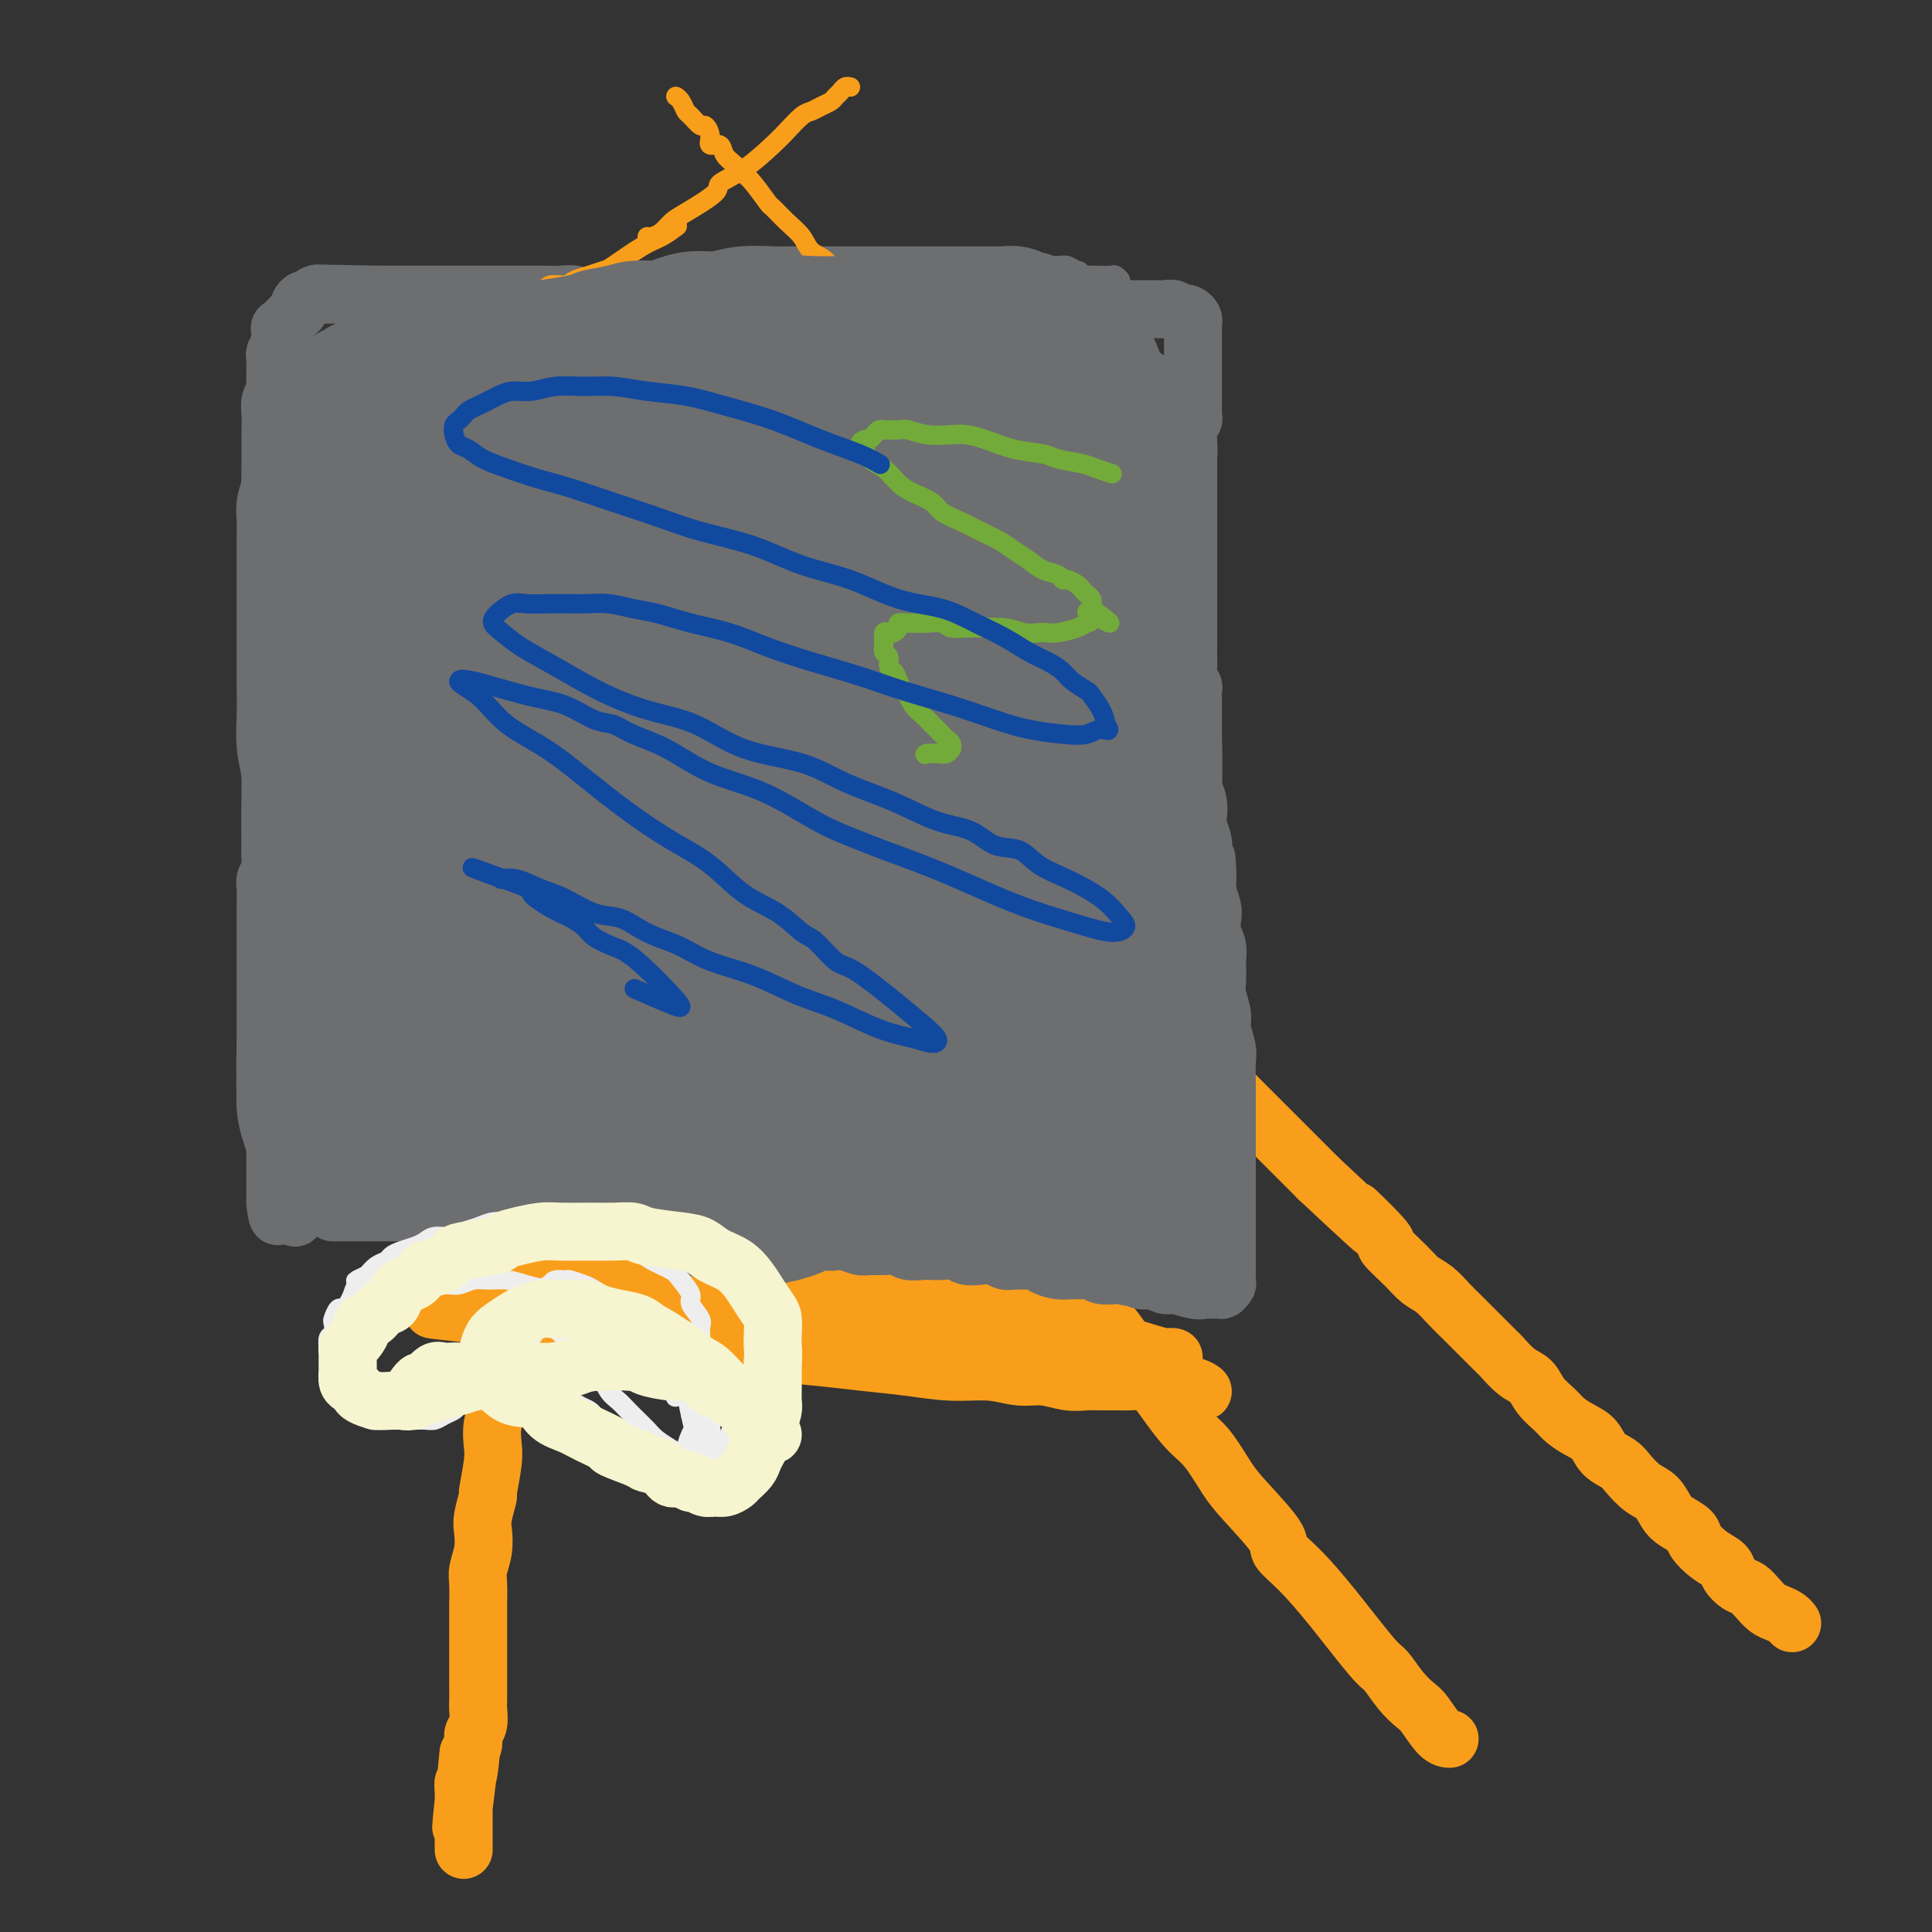 <svg viewBox='0 0 400 400' version='1.1' xmlns='http://www.w3.org/2000/svg' xmlns:xlink='http://www.w3.org/1999/xlink'><rect x="0" y="0" width="400" height="400" fill="#333333" stroke="none"/><g fill='none' stroke='#F99E1B' stroke-width='12' stroke-linecap='round' stroke-linejoin='round'><path d='M300,360c-0.039,-0.001 -0.079,-0.002 0,0c0.079,0.002 0.275,0.007 0,0c-0.275,-0.007 -1.022,-0.026 -2,-1c-0.978,-0.974 -2.186,-2.901 -3,-4c-0.814,-1.099 -1.233,-1.369 -2,-2c-0.767,-0.631 -1.880,-1.624 -3,-3c-1.120,-1.376 -2.245,-3.135 -3,-4c-0.755,-0.865 -1.139,-0.836 -3,-3c-1.861,-2.164 -5.198,-6.522 -8,-10c-2.802,-3.478 -5.071,-6.076 -7,-8c-1.929,-1.924 -3.520,-3.172 -4,-4c-0.480,-0.828 0.151,-1.234 -1,-3c-1.151,-1.766 -4.083,-4.892 -6,-7c-1.917,-2.108 -2.819,-3.199 -4,-5c-1.181,-1.801 -2.641,-4.311 -4,-6c-1.359,-1.689 -2.618,-2.556 -4,-4c-1.382,-1.444 -2.887,-3.466 -4,-5c-1.113,-1.534 -1.834,-2.581 -3,-4c-1.166,-1.419 -2.776,-3.210 -4,-5c-1.224,-1.790 -2.063,-3.577 -3,-5c-0.937,-1.423 -1.973,-2.481 -3,-4c-1.027,-1.519 -2.044,-3.500 -3,-5c-0.956,-1.500 -1.849,-2.519 -3,-4c-1.151,-1.481 -2.558,-3.425 -4,-5c-1.442,-1.575 -2.917,-2.780 -4,-4c-1.083,-1.220 -1.773,-2.454 -3,-4c-1.227,-1.546 -2.990,-3.403 -4,-5c-1.010,-1.597 -1.268,-2.933 -2,-4c-0.732,-1.067 -1.939,-1.864 -3,-3c-1.061,-1.136 -1.977,-2.610 -3,-4c-1.023,-1.390 -2.152,-2.697 -3,-4c-0.848,-1.303 -1.416,-2.602 -2,-4c-0.584,-1.398 -1.184,-2.895 -2,-4c-0.816,-1.105 -1.848,-1.819 -3,-3c-1.152,-1.181 -2.426,-2.829 -3,-4c-0.574,-1.171 -0.449,-1.866 -1,-3c-0.551,-1.134 -1.776,-2.706 -3,-4c-1.224,-1.294 -2.445,-2.310 -3,-3c-0.555,-0.690 -0.444,-1.054 -1,-2c-0.556,-0.946 -1.778,-2.473 -3,-4'/><path d='M176,200c-14.429,-19.615 -6.002,-8.152 -3,-4c3.002,4.152 0.578,0.993 -1,-1c-1.578,-1.993 -2.311,-2.820 -3,-4c-0.689,-1.180 -1.336,-2.713 -2,-4c-0.664,-1.287 -1.347,-2.330 -2,-3c-0.653,-0.670 -1.277,-0.968 -2,-2c-0.723,-1.032 -1.545,-2.798 -2,-4c-0.455,-1.202 -0.545,-1.840 -1,-3c-0.455,-1.160 -1.276,-2.842 -2,-4c-0.724,-1.158 -1.350,-1.794 -2,-3c-0.650,-1.206 -1.325,-2.983 -2,-4c-0.675,-1.017 -1.350,-1.274 -2,-2c-0.650,-0.726 -1.273,-1.923 -2,-3c-0.727,-1.077 -1.557,-2.036 -2,-3c-0.443,-0.964 -0.500,-1.934 -1,-3c-0.500,-1.066 -1.443,-2.229 -2,-3c-0.557,-0.771 -0.728,-1.151 -1,-2c-0.272,-0.849 -0.647,-2.167 -1,-3c-0.353,-0.833 -0.686,-1.182 -1,-2c-0.314,-0.818 -0.609,-2.106 -1,-3c-0.391,-0.894 -0.878,-1.394 -1,-2c-0.122,-0.606 0.122,-1.317 0,-2c-0.122,-0.683 -0.610,-1.339 -1,-2c-0.390,-0.661 -0.682,-1.328 -1,-2c-0.318,-0.672 -0.663,-1.349 -1,-2c-0.337,-0.651 -0.668,-1.277 -1,-2c-0.332,-0.723 -0.666,-1.541 -1,-2c-0.334,-0.459 -0.668,-0.557 -1,-1c-0.332,-0.443 -0.662,-1.232 -1,-2c-0.338,-0.768 -0.683,-1.515 -1,-2c-0.317,-0.485 -0.607,-0.708 -1,-1c-0.393,-0.292 -0.889,-0.655 -1,-1c-0.111,-0.345 0.164,-0.674 0,-1c-0.164,-0.326 -0.766,-0.651 -1,-1c-0.234,-0.349 -0.101,-0.723 0,-1c0.101,-0.277 0.171,-0.455 0,-1c-0.171,-0.545 -0.582,-1.455 -1,-2c-0.418,-0.545 -0.844,-0.724 -1,-1c-0.156,-0.276 -0.042,-0.647 0,-1c0.042,-0.353 0.011,-0.686 0,-1c-0.011,-0.314 -0.003,-0.610 0,-1c0.003,-0.390 0.001,-0.875 0,-1c-0.001,-0.125 -0.000,0.111 0,0c0.000,-0.111 0.000,-0.568 0,-1c-0.000,-0.432 -0.000,-0.838 0,-1c0.000,-0.162 0.000,-0.081 0,0'/><path d='M127,106c-3.262,-7.691 -0.916,-1.917 0,0c0.916,1.917 0.403,-0.023 0,-1c-0.403,-0.977 -0.695,-0.991 -1,-1c-0.305,-0.009 -0.621,-0.014 -1,0c-0.379,0.014 -0.820,0.045 -1,0c-0.180,-0.045 -0.100,-0.167 0,0c0.100,0.167 0.219,0.622 0,1c-0.219,0.378 -0.776,0.677 -1,1c-0.224,0.323 -0.116,0.668 0,1c0.116,0.332 0.242,0.652 0,1c-0.242,0.348 -0.850,0.725 -1,1c-0.150,0.275 0.157,0.448 0,1c-0.157,0.552 -0.778,1.484 -1,2c-0.222,0.516 -0.045,0.618 0,1c0.045,0.382 -0.040,1.046 0,2c0.040,0.954 0.207,2.199 0,3c-0.207,0.801 -0.788,1.159 -1,2c-0.212,0.841 -0.056,2.164 0,3c0.056,0.836 0.011,1.186 0,2c-0.011,0.814 0.011,2.093 0,3c-0.011,0.907 -0.056,1.443 0,2c0.056,0.557 0.211,1.135 0,2c-0.211,0.865 -0.789,2.018 -1,3c-0.211,0.982 -0.057,1.794 0,3c0.057,1.206 0.016,2.805 0,4c-0.016,1.195 -0.008,1.986 0,3c0.008,1.014 0.017,2.253 0,3c-0.017,0.747 -0.061,1.003 0,2c0.061,0.997 0.226,2.735 0,4c-0.226,1.265 -0.844,2.059 -1,3c-0.156,0.941 0.151,2.030 0,3c-0.151,0.970 -0.758,1.819 -1,3c-0.242,1.181 -0.117,2.692 0,4c0.117,1.308 0.227,2.412 0,4c-0.227,1.588 -0.792,3.658 -1,5c-0.208,1.342 -0.059,1.955 0,3c0.059,1.045 0.030,2.523 0,4'/><path d='M116,183c-1.016,11.978 -1.056,6.423 -1,5c0.056,-1.423 0.208,1.286 0,3c-0.208,1.714 -0.776,2.432 -1,4c-0.224,1.568 -0.102,3.987 0,6c0.102,2.013 0.186,3.621 0,5c-0.186,1.379 -0.642,2.530 -1,4c-0.358,1.470 -0.617,3.258 -1,5c-0.383,1.742 -0.890,3.438 -1,5c-0.110,1.562 0.177,2.989 0,5c-0.177,2.011 -0.818,4.606 -1,6c-0.182,1.394 0.096,1.587 0,4c-0.096,2.413 -0.566,7.046 -1,9c-0.434,1.954 -0.834,1.228 -1,2c-0.166,0.772 -0.100,3.042 0,5c0.100,1.958 0.233,3.605 0,5c-0.233,1.395 -0.832,2.539 -1,4c-0.168,1.461 0.096,3.241 0,5c-0.096,1.759 -0.552,3.499 -1,5c-0.448,1.501 -0.890,2.764 -1,4c-0.110,1.236 0.110,2.444 0,4c-0.110,1.556 -0.552,3.459 -1,5c-0.448,1.541 -0.904,2.719 -1,4c-0.096,1.281 0.166,2.663 0,4c-0.166,1.337 -0.762,2.628 -1,4c-0.238,1.372 -0.120,2.825 0,4c0.120,1.175 0.242,2.070 0,4c-0.242,1.930 -0.848,4.893 -1,6c-0.152,1.107 0.152,0.358 0,1c-0.152,0.642 -0.759,2.674 -1,4c-0.241,1.326 -0.117,1.947 0,3c0.117,1.053 0.228,2.537 0,4c-0.228,1.463 -0.793,2.905 -1,4c-0.207,1.095 -0.055,1.843 0,3c0.055,1.157 0.015,2.721 0,4c-0.015,1.279 -0.004,2.271 0,3c0.004,0.729 0.001,1.195 0,2c-0.001,0.805 -0.000,1.949 0,3c0.000,1.051 -0.000,2.010 0,3c0.000,0.990 0.001,2.012 0,3c-0.001,0.988 -0.004,1.941 0,3c0.004,1.059 0.016,2.223 0,3c-0.016,0.777 -0.060,1.167 0,2c0.060,0.833 0.222,2.110 0,3c-0.222,0.890 -0.829,1.393 -1,2c-0.171,0.607 0.094,1.316 0,2c-0.094,0.684 -0.547,1.342 -1,2'/><path d='M97,363c-2.956,28.491 -0.845,9.717 0,3c0.845,-6.717 0.422,-1.377 0,1c-0.422,2.377 -0.845,1.791 -1,2c-0.155,0.209 -0.041,1.212 0,2c0.041,0.788 0.011,1.359 0,2c-0.011,0.641 -0.003,1.351 0,2c0.003,0.649 0.001,1.238 0,2c-0.001,0.762 -0.000,1.696 0,2c0.000,0.304 0.000,-0.024 0,0c-0.000,0.024 -0.000,0.399 0,1c0.000,0.601 0.000,1.429 0,2c-0.000,0.571 -0.000,0.884 0,1c0.000,0.116 0.000,0.033 0,0c-0.000,-0.033 -0.000,-0.017 0,0'/><path d='M122,107c-0.011,-0.012 -0.022,-0.024 0,0c0.022,0.024 0.076,0.083 0,0c-0.076,-0.083 -0.283,-0.308 0,0c0.283,0.308 1.054,1.148 2,2c0.946,0.852 2.066,1.716 4,3c1.934,1.284 4.683,2.989 6,4c1.317,1.011 1.202,1.327 2,2c0.798,0.673 2.510,1.704 4,3c1.490,1.296 2.760,2.858 4,4c1.240,1.142 2.452,1.865 4,3c1.548,1.135 3.432,2.684 5,4c1.568,1.316 2.820,2.399 4,4c1.180,1.601 2.289,3.718 4,5c1.711,1.282 4.026,1.728 6,3c1.974,1.272 3.609,3.368 5,5c1.391,1.632 2.537,2.798 4,4c1.463,1.202 3.241,2.440 5,4c1.759,1.560 3.498,3.440 5,5c1.502,1.560 2.767,2.798 4,4c1.233,1.202 2.433,2.369 4,4c1.567,1.631 3.499,3.726 5,5c1.501,1.274 2.571,1.725 4,3c1.429,1.275 3.217,3.372 5,5c1.783,1.628 3.561,2.785 5,4c1.439,1.215 2.537,2.486 4,4c1.463,1.514 3.289,3.270 5,5c1.711,1.730 3.308,3.435 5,5c1.692,1.565 3.480,2.991 5,4c1.520,1.009 2.772,1.601 4,3c1.228,1.399 2.434,3.603 4,5c1.566,1.397 3.494,1.985 5,3c1.506,1.015 2.589,2.458 4,4c1.411,1.542 3.149,3.184 4,4c0.851,0.816 0.815,0.804 4,4c3.185,3.196 9.593,9.598 16,16'/><path d='M273,244c17.908,16.770 9.679,8.696 8,7c-1.679,-1.696 3.191,2.987 5,5c1.809,2.013 0.557,1.358 1,2c0.443,0.642 2.582,2.583 4,4c1.418,1.417 2.115,2.311 3,3c0.885,0.689 1.957,1.173 3,2c1.043,0.827 2.057,1.999 3,3c0.943,1.001 1.817,1.833 3,3c1.183,1.167 2.677,2.668 4,4c1.323,1.332 2.475,2.495 3,3c0.525,0.505 0.424,0.351 1,1c0.576,0.649 1.830,2.099 3,3c1.170,0.901 2.255,1.253 3,2c0.745,0.747 1.148,1.890 2,3c0.852,1.110 2.152,2.188 3,3c0.848,0.812 1.242,1.359 2,2c0.758,0.641 1.879,1.378 3,2c1.121,0.622 2.243,1.129 3,2c0.757,0.871 1.151,2.105 2,3c0.849,0.895 2.153,1.451 3,2c0.847,0.549 1.237,1.092 2,2c0.763,0.908 1.900,2.183 3,3c1.100,0.817 2.163,1.176 3,2c0.837,0.824 1.448,2.111 2,3c0.552,0.889 1.045,1.379 2,2c0.955,0.621 2.374,1.373 3,2c0.626,0.627 0.461,1.127 1,2c0.539,0.873 1.782,2.117 3,3c1.218,0.883 2.409,1.405 3,2c0.591,0.595 0.581,1.262 1,2c0.419,0.738 1.267,1.546 2,2c0.733,0.454 1.352,0.555 2,1c0.648,0.445 1.326,1.233 2,2c0.674,0.767 1.343,1.512 2,2c0.657,0.488 1.300,0.719 2,1c0.700,0.281 1.456,0.611 2,1c0.544,0.389 0.877,0.835 1,1c0.123,0.165 0.035,0.047 0,0c-0.035,-0.047 -0.018,-0.024 0,0'/><path d='M216,279c0.001,-0.000 0.002,-0.000 0,0c-0.002,0.000 -0.007,0.000 0,0c0.007,-0.000 0.025,-0.001 0,0c-0.025,0.001 -0.095,0.003 0,0c0.095,-0.003 0.355,-0.012 1,0c0.645,0.012 1.676,0.046 2,0c0.324,-0.046 -0.060,-0.171 0,0c0.060,0.171 0.563,0.638 1,1c0.437,0.362 0.806,0.619 1,1c0.194,0.381 0.212,0.887 0,1c-0.212,0.113 -0.655,-0.165 -1,0c-0.345,0.165 -0.593,0.773 -1,1c-0.407,0.227 -0.974,0.072 -2,0c-1.026,-0.072 -2.510,-0.062 -4,0c-1.490,0.062 -2.986,0.175 -4,0c-1.014,-0.175 -1.544,-0.638 -4,-1c-2.456,-0.362 -6.836,-0.621 -9,-1c-2.164,-0.379 -2.111,-0.876 -3,-1c-0.889,-0.124 -2.720,0.124 -5,0c-2.280,-0.124 -5.011,-0.621 -7,-1c-1.989,-0.379 -3.237,-0.641 -5,-1c-1.763,-0.359 -4.040,-0.814 -6,-1c-1.960,-0.186 -3.601,-0.102 -5,0c-1.399,0.102 -2.554,0.223 -5,0c-2.446,-0.223 -6.184,-0.791 -9,-1c-2.816,-0.209 -4.711,-0.060 -6,0c-1.289,0.060 -1.971,0.031 -3,0c-1.029,-0.031 -2.406,-0.065 -4,0c-1.594,0.065 -3.407,0.228 -5,0c-1.593,-0.228 -2.968,-0.846 -5,-1c-2.032,-0.154 -4.722,0.155 -6,0c-1.278,-0.155 -1.145,-0.774 -2,-1c-0.855,-0.226 -2.699,-0.061 -4,0c-1.301,0.061 -2.058,0.016 -3,0c-0.942,-0.016 -2.070,-0.004 -3,0c-0.930,0.004 -1.661,-0.002 -2,0c-0.339,0.002 -0.284,0.011 -1,0c-0.716,-0.011 -2.203,-0.042 -3,0c-0.797,0.042 -0.904,0.155 -1,0c-0.096,-0.155 -0.180,-0.580 -1,-1c-0.820,-0.420 -2.377,-0.834 -3,-1c-0.623,-0.166 -0.311,-0.083 0,0'/><path d='M99,272c-17.473,-1.701 -6.154,-0.453 -2,0c4.154,0.453 1.144,0.110 0,0c-1.144,-0.110 -0.422,0.012 0,0c0.422,-0.012 0.545,-0.158 1,0c0.455,0.158 1.244,0.621 3,1c1.756,0.379 4.481,0.674 6,1c1.519,0.326 1.832,0.684 3,1c1.168,0.316 3.189,0.592 6,1c2.811,0.408 6.411,0.950 9,1c2.589,0.050 4.167,-0.390 8,0c3.833,0.390 9.922,1.610 13,2c3.078,0.390 3.145,-0.051 5,0c1.855,0.051 5.497,0.592 9,1c3.503,0.408 6.865,0.683 10,1c3.135,0.317 6.042,0.678 9,1c2.958,0.322 5.966,0.607 9,1c3.034,0.393 6.093,0.894 9,1c2.907,0.106 5.664,-0.182 8,0c2.336,0.182 4.253,0.833 6,1c1.747,0.167 3.325,-0.152 5,0c1.675,0.152 3.449,0.773 5,1c1.551,0.227 2.881,0.060 4,0c1.119,-0.060 2.027,-0.013 3,0c0.973,0.013 2.012,-0.007 3,0c0.988,0.007 1.926,0.040 3,0c1.074,-0.040 2.284,-0.155 3,0c0.716,0.155 0.939,0.578 2,1c1.061,0.422 2.960,0.842 4,1c1.040,0.158 1.221,0.053 2,0c0.779,-0.053 2.156,-0.055 3,0c0.844,0.055 1.154,0.166 1,0c-0.154,-0.166 -0.773,-0.608 -2,-1c-1.227,-0.392 -3.062,-0.735 -5,-1c-1.938,-0.265 -3.979,-0.452 -8,-1c-4.021,-0.548 -10.022,-1.456 -13,-2c-2.978,-0.544 -2.933,-0.724 -5,-1c-2.067,-0.276 -6.246,-0.647 -10,-1c-3.754,-0.353 -7.083,-0.687 -11,-1c-3.917,-0.313 -8.422,-0.606 -12,-1c-3.578,-0.394 -6.228,-0.890 -9,-1c-2.772,-0.110 -5.666,0.167 -8,0c-2.334,-0.167 -4.109,-0.777 -6,-1c-1.891,-0.223 -3.899,-0.060 -6,0c-2.101,0.060 -4.297,0.016 -6,0c-1.703,-0.016 -2.915,-0.005 -4,0c-1.085,0.005 -2.042,0.002 -3,0'/><path d='M141,277c-12.383,-0.774 -5.841,-0.207 -4,0c1.841,0.207 -1.017,0.056 -3,0c-1.983,-0.056 -3.089,-0.015 -4,0c-0.911,0.015 -1.627,0.004 -2,0c-0.373,-0.004 -0.401,-0.001 -1,0c-0.599,0.001 -1.767,-0.000 -3,0c-1.233,0.000 -2.530,0.001 -3,0c-0.470,-0.001 -0.111,-0.004 -1,0c-0.889,0.004 -3.024,0.015 -4,0c-0.976,-0.015 -0.793,-0.057 0,0c0.793,0.057 2.196,0.211 3,0c0.804,-0.211 1.009,-0.788 2,-1c0.991,-0.212 2.767,-0.058 5,0c2.233,0.058 4.924,0.019 8,0c3.076,-0.019 6.539,-0.019 10,0c3.461,0.019 6.921,0.057 10,0c3.079,-0.057 5.776,-0.208 9,0c3.224,0.208 6.976,0.774 10,1c3.024,0.226 5.321,0.112 8,0c2.679,-0.112 5.740,-0.223 8,0c2.260,0.223 3.720,0.781 5,1c1.280,0.219 2.380,0.101 4,0c1.620,-0.101 3.761,-0.185 5,0c1.239,0.185 1.576,0.638 3,1c1.424,0.362 3.936,0.633 6,1c2.064,0.367 3.680,0.830 5,1c1.320,0.170 2.346,0.046 4,0c1.654,-0.046 3.938,-0.016 5,0c1.062,0.016 0.903,0.017 1,0c0.097,-0.017 0.449,-0.051 0,0c-0.449,0.051 -1.699,0.187 -3,0c-1.301,-0.187 -2.653,-0.698 -4,-1c-1.347,-0.302 -2.689,-0.395 -5,-1c-2.311,-0.605 -5.589,-1.720 -8,-2c-2.411,-0.280 -3.953,0.276 -6,0c-2.047,-0.276 -4.598,-1.383 -7,-2c-2.402,-0.617 -4.656,-0.742 -7,-1c-2.344,-0.258 -4.779,-0.647 -7,-1c-2.221,-0.353 -4.228,-0.668 -6,-1c-1.772,-0.332 -3.310,-0.681 -5,-1c-1.690,-0.319 -3.531,-0.607 -5,-1c-1.469,-0.393 -2.565,-0.890 -4,-1c-1.435,-0.110 -3.209,0.166 -5,0c-1.791,-0.166 -3.597,-0.776 -5,-1c-1.403,-0.224 -2.401,-0.064 -4,0c-1.599,0.064 -3.800,0.032 -6,0'/><path d='M140,268c-13.542,-2.011 -4.396,-0.539 -2,0c2.396,0.539 -1.959,0.144 -4,0c-2.041,-0.144 -1.769,-0.039 -2,0c-0.231,0.039 -0.964,0.010 -2,0c-1.036,-0.010 -2.376,-0.003 -3,0c-0.624,0.003 -0.534,0.001 -1,0c-0.466,-0.001 -1.490,-0.000 -2,0c-0.510,0.000 -0.505,-0.001 -1,0c-0.495,0.001 -1.488,0.002 -2,0c-0.512,-0.002 -0.541,-0.008 -1,0c-0.459,0.008 -1.348,0.030 -2,0c-0.652,-0.030 -1.067,-0.113 -1,0c0.067,0.113 0.618,0.423 0,0c-0.618,-0.423 -2.403,-1.577 -3,-2c-0.597,-0.423 -0.005,-0.113 0,0c0.005,0.113 -0.576,0.030 -1,0c-0.424,-0.030 -0.691,-0.008 -1,0c-0.309,0.008 -0.660,0.002 -1,0c-0.340,-0.002 -0.668,0.001 -1,0c-0.332,-0.001 -0.666,-0.004 -1,0c-0.334,0.004 -0.667,0.015 -1,0c-0.333,-0.015 -0.667,-0.057 -1,0c-0.333,0.057 -0.666,0.211 -1,0c-0.334,-0.211 -0.668,-0.788 -1,-1c-0.332,-0.212 -0.663,-0.061 -1,0c-0.337,0.061 -0.682,0.030 -1,0c-0.318,-0.030 -0.611,-0.061 -1,0c-0.389,0.061 -0.876,0.212 -1,0c-0.124,-0.212 0.115,-0.789 0,-1c-0.115,-0.211 -0.585,-0.056 -1,0c-0.415,0.056 -0.774,0.014 -1,0c-0.226,-0.014 -0.320,0.000 0,0c0.320,-0.000 1.054,-0.015 2,0c0.946,0.015 2.103,0.060 4,0c1.897,-0.060 4.532,-0.223 7,0c2.468,0.223 4.768,0.833 7,1c2.232,0.167 4.396,-0.110 8,0c3.604,0.110 8.649,0.607 12,1c3.351,0.393 5.009,0.683 8,1c2.991,0.317 7.316,0.662 11,1c3.684,0.338 6.728,0.668 10,1c3.272,0.332 6.774,0.666 10,1c3.226,0.334 6.176,0.667 9,1c2.824,0.333 5.521,0.667 8,1c2.479,0.333 4.739,0.667 7,1'/><path d='M202,273c17.039,1.570 8.136,0.994 6,1c-2.136,0.006 2.493,0.593 5,1c2.507,0.407 2.890,0.634 4,1c1.110,0.366 2.946,0.871 4,1c1.054,0.129 1.325,-0.119 2,0c0.675,0.119 1.756,0.607 3,1c1.244,0.393 2.653,0.693 4,1c1.347,0.307 2.632,0.620 4,1c1.368,0.380 2.819,0.828 4,1c1.181,0.172 2.090,0.068 3,0c0.910,-0.068 1.819,-0.101 2,0c0.181,0.101 -0.368,0.337 -2,0c-1.632,-0.337 -4.349,-1.246 -7,-2c-2.651,-0.754 -5.236,-1.353 -8,-2c-2.764,-0.647 -5.709,-1.342 -9,-2c-3.291,-0.658 -6.930,-1.279 -11,-2c-4.070,-0.721 -8.570,-1.541 -13,-2c-4.430,-0.459 -8.789,-0.558 -13,-1c-4.211,-0.442 -8.275,-1.228 -12,-2c-3.725,-0.772 -7.112,-1.531 -12,-2c-4.888,-0.469 -11.276,-0.647 -14,-1c-2.724,-0.353 -1.785,-0.879 -3,-1c-1.215,-0.121 -4.584,0.164 -7,0c-2.416,-0.164 -3.880,-0.776 -5,-1c-1.120,-0.224 -1.895,-0.059 -3,0c-1.105,0.059 -2.539,0.012 -4,0c-1.461,-0.012 -2.950,0.011 -4,0c-1.050,-0.011 -1.661,-0.055 -3,0c-1.339,0.055 -3.405,0.211 -5,0c-1.595,-0.211 -2.720,-0.788 -4,-1c-1.280,-0.212 -2.716,-0.058 -4,0c-1.284,0.058 -2.416,0.019 -3,0c-0.584,-0.019 -0.620,-0.019 -1,0c-0.380,0.019 -1.103,0.057 -1,0c0.103,-0.057 1.031,-0.208 2,0c0.969,0.208 1.979,0.774 3,1c1.021,0.226 2.054,0.112 4,0c1.946,-0.112 4.805,-0.222 7,0c2.195,0.222 3.726,0.778 6,1c2.274,0.222 5.290,0.112 8,0c2.710,-0.112 5.114,-0.227 8,0c2.886,0.227 6.254,0.796 9,1c2.746,0.204 4.870,0.044 7,0c2.130,-0.044 4.266,0.026 7,0c2.734,-0.026 6.067,-0.150 9,0c2.933,0.150 5.467,0.575 8,1'/><path d='M173,266c13.289,0.619 8.511,0.166 7,0c-1.511,-0.166 0.246,-0.044 2,0c1.754,0.044 3.505,0.011 5,0c1.495,-0.011 2.734,0.001 4,0c1.266,-0.001 2.560,-0.015 4,0c1.440,0.015 3.025,0.060 4,0c0.975,-0.060 1.339,-0.226 2,0c0.661,0.226 1.619,0.845 3,1c1.381,0.155 3.185,-0.155 4,0c0.815,0.155 0.641,0.774 1,1c0.359,0.226 1.253,0.061 2,0c0.747,-0.061 1.348,-0.016 2,0c0.652,0.016 1.354,0.004 2,0c0.646,-0.004 1.234,-0.001 2,0c0.766,0.001 1.708,0.000 2,0c0.292,-0.000 -0.065,-0.000 0,0c0.065,0.000 0.553,0.000 1,0c0.447,-0.000 0.852,-0.000 1,0c0.148,0.000 0.040,0.000 0,0c-0.040,-0.000 -0.011,-0.000 0,0c0.011,0.000 0.006,0.000 0,0'/></g>
<g fill='none' stroke='#6D6E70' stroke-width='12' stroke-linecap='round' stroke-linejoin='round'><path d='M69,251c0.000,0.000 0.000,0.000 0,0c-0.000,0.000 -0.000,0.000 0,0c0.000,-0.000 0.000,0.000 0,0c-0.000,0.000 -0.001,0.000 0,0c0.001,0.000 0.005,0.000 0,0c-0.005,0.000 -0.020,-0.000 0,0c0.020,0.000 0.075,0.000 0,0c-0.075,-0.000 -0.278,-0.000 0,0c0.278,0.000 1.039,0.000 2,0c0.961,-0.000 2.122,-0.000 3,0c0.878,0.000 1.471,0.000 2,0c0.529,-0.000 0.992,-0.000 2,0c1.008,0.000 2.559,0.000 3,0c0.441,-0.000 -0.229,-0.000 0,0c0.229,0.000 1.358,0.000 2,0c0.642,-0.000 0.797,-0.000 1,0c0.203,0.000 0.454,0.000 1,0c0.546,-0.000 1.388,-0.000 2,0c0.612,0.000 0.993,0.000 1,0c0.007,-0.000 -0.359,-0.000 0,0c0.359,0.000 1.444,0.000 2,0c0.556,-0.000 0.585,-0.000 1,0c0.415,0.000 1.218,0.000 2,0c0.782,-0.000 1.543,-0.001 2,0c0.457,0.001 0.610,0.004 1,0c0.390,-0.004 1.015,-0.015 2,0c0.985,0.015 2.328,0.057 3,0c0.672,-0.057 0.673,-0.211 1,0c0.327,0.211 0.979,0.789 2,1c1.021,0.211 2.409,0.056 3,0c0.591,-0.056 0.384,-0.011 1,0c0.616,0.011 2.056,-0.011 3,0c0.944,0.011 1.393,0.056 2,0c0.607,-0.056 1.373,-0.211 2,0c0.627,0.211 1.115,0.789 2,1c0.885,0.211 2.165,0.057 3,0c0.835,-0.057 1.224,-0.015 2,0c0.776,0.015 1.940,0.004 3,0c1.060,-0.004 2.017,-0.001 3,0c0.983,0.001 1.991,0.001 3,0'/><path d='M131,253c10.188,0.249 4.659,-0.130 3,0c-1.659,0.130 0.552,0.767 2,1c1.448,0.233 2.134,0.062 3,0c0.866,-0.062 1.911,-0.014 3,0c1.089,0.014 2.220,-0.007 3,0c0.780,0.007 1.209,0.040 2,0c0.791,-0.040 1.944,-0.154 3,0c1.056,0.154 2.016,0.578 3,1c0.984,0.422 1.991,0.844 3,1c1.009,0.156 2.021,0.045 3,0c0.979,-0.045 1.925,-0.026 3,0c1.075,0.026 2.279,0.059 3,0c0.721,-0.059 0.960,-0.208 2,0c1.040,0.208 2.883,0.774 4,1c1.117,0.226 1.509,0.113 2,0c0.491,-0.113 1.080,-0.228 2,0c0.920,0.228 2.171,0.797 3,1c0.829,0.203 1.237,0.040 2,0c0.763,-0.040 1.881,0.042 3,0c1.119,-0.042 2.238,-0.207 3,0c0.762,0.207 1.167,0.787 2,1c0.833,0.213 2.095,0.061 3,0c0.905,-0.061 1.452,-0.030 2,0c0.548,0.030 1.095,0.060 2,0c0.905,-0.060 2.168,-0.208 3,0c0.832,0.208 1.234,0.774 2,1c0.766,0.226 1.896,0.113 3,0c1.104,-0.113 2.183,-0.227 3,0c0.817,0.227 1.373,0.796 2,1c0.627,0.204 1.325,0.044 2,0c0.675,-0.044 1.325,0.026 2,0c0.675,-0.026 1.374,-0.150 2,0c0.626,0.150 1.179,0.575 2,1c0.821,0.425 1.909,0.850 3,1c1.091,0.150 2.184,0.026 3,0c0.816,-0.026 1.356,0.046 2,0c0.644,-0.046 1.394,-0.209 2,0c0.606,0.209 1.068,0.792 2,1c0.932,0.208 2.334,0.042 3,0c0.666,-0.042 0.597,0.040 1,0c0.403,-0.040 1.277,-0.203 2,0c0.723,0.203 1.296,0.773 2,1c0.704,0.227 1.539,0.112 2,0c0.461,-0.112 0.547,-0.223 1,0c0.453,0.223 1.272,0.778 2,1c0.728,0.222 1.364,0.111 2,0'/><path d='M243,266c17.974,1.950 6.910,0.326 3,0c-3.910,-0.326 -0.665,0.645 1,1c1.665,0.355 1.752,0.095 2,0c0.248,-0.095 0.659,-0.025 1,0c0.341,0.025 0.614,0.007 1,0c0.386,-0.007 0.887,-0.001 1,0c0.113,0.001 -0.162,-0.003 0,0c0.162,0.003 0.761,0.012 1,0c0.239,-0.012 0.116,-0.045 0,0c-0.116,0.045 -0.227,0.166 0,0c0.227,-0.166 0.793,-0.621 1,-1c0.207,-0.379 0.055,-0.681 0,-1c-0.055,-0.319 -0.015,-0.653 0,-1c0.015,-0.347 0.004,-0.707 0,-1c-0.004,-0.293 -0.001,-0.519 0,-1c0.001,-0.481 0.000,-1.216 0,-2c-0.000,-0.784 -0.000,-1.617 0,-2c0.000,-0.383 0.000,-0.317 0,-1c-0.000,-0.683 -0.000,-2.115 0,-3c0.000,-0.885 0.000,-1.222 0,-2c-0.000,-0.778 -0.000,-1.996 0,-3c0.000,-1.004 0.000,-1.793 0,-3c-0.000,-1.207 -0.000,-2.830 0,-4c0.000,-1.170 0.000,-1.887 0,-3c-0.000,-1.113 -0.000,-2.623 0,-4c0.000,-1.377 0.001,-2.622 0,-4c-0.001,-1.378 -0.004,-2.890 0,-4c0.004,-1.110 0.016,-1.818 0,-3c-0.016,-1.182 -0.061,-2.837 0,-4c0.061,-1.163 0.227,-1.832 0,-3c-0.227,-1.168 -0.846,-2.833 -1,-4c-0.154,-1.167 0.156,-1.835 0,-3c-0.156,-1.165 -0.778,-2.829 -1,-4c-0.222,-1.171 -0.046,-1.851 0,-3c0.046,-1.149 -0.040,-2.768 0,-4c0.040,-1.232 0.204,-2.076 0,-3c-0.204,-0.924 -0.776,-1.928 -1,-3c-0.224,-1.072 -0.099,-2.212 0,-3c0.099,-0.788 0.171,-1.225 0,-2c-0.171,-0.775 -0.586,-1.887 -1,-3'/><path d='M250,185c-0.559,-12.917 0.043,-5.208 0,-3c-0.043,2.208 -0.730,-1.084 -1,-3c-0.270,-1.916 -0.124,-2.455 0,-3c0.124,-0.545 0.226,-1.094 0,-2c-0.226,-0.906 -0.778,-2.168 -1,-3c-0.222,-0.832 -0.112,-1.234 0,-2c0.112,-0.766 0.226,-1.895 0,-3c-0.226,-1.105 -0.793,-2.187 -1,-3c-0.207,-0.813 -0.056,-1.359 0,-2c0.056,-0.641 0.015,-1.379 0,-2c-0.015,-0.621 -0.004,-1.125 0,-2c0.004,-0.875 0.001,-2.120 0,-3c-0.001,-0.880 -0.001,-1.395 0,-2c0.001,-0.605 0.001,-1.299 0,-2c-0.001,-0.701 -0.004,-1.409 0,-2c0.004,-0.591 0.015,-1.065 0,-2c-0.015,-0.935 -0.057,-2.329 0,-3c0.057,-0.671 0.211,-0.617 0,-1c-0.211,-0.383 -0.789,-1.204 -1,-2c-0.211,-0.796 -0.057,-1.568 0,-2c0.057,-0.432 0.015,-0.524 0,-1c-0.015,-0.476 -0.004,-1.336 0,-2c0.004,-0.664 0.001,-1.133 0,-2c-0.001,-0.867 -0.000,-2.133 0,-3c0.000,-0.867 0.000,-1.334 0,-2c-0.000,-0.666 -0.000,-1.529 0,-2c0.000,-0.471 0.000,-0.549 0,-1c-0.000,-0.451 -0.000,-1.275 0,-2c0.000,-0.725 0.000,-1.351 0,-2c-0.000,-0.649 -0.000,-1.323 0,-2c0.000,-0.677 0.000,-1.359 0,-2c-0.000,-0.641 -0.000,-1.243 0,-2c0.000,-0.757 0.000,-1.669 0,-2c-0.000,-0.331 -0.000,-0.080 0,-1c0.000,-0.920 0.000,-3.010 0,-4c-0.000,-0.990 -0.000,-0.880 0,-1c0.000,-0.120 0.000,-0.469 0,-1c-0.000,-0.531 -0.000,-1.244 0,-2c0.000,-0.756 0.000,-1.554 0,-2c-0.000,-0.446 -0.000,-0.539 0,-1c0.000,-0.461 0.000,-1.289 0,-2c-0.000,-0.711 0.000,-1.304 0,-2c0.000,-0.696 0.000,-1.495 0,-2c0.000,-0.505 0.000,-0.716 0,-1c0.000,-0.284 0.000,-0.642 0,-1'/><path d='M246,93c-0.619,-14.411 -0.167,-4.439 0,-1c0.167,3.439 0.048,0.344 0,-1c-0.048,-1.344 -0.027,-0.938 0,-1c0.027,-0.062 0.060,-0.593 0,-1c-0.060,-0.407 -0.212,-0.691 0,-1c0.212,-0.309 0.789,-0.642 1,-1c0.211,-0.358 0.057,-0.740 0,-1c-0.057,-0.260 -0.015,-0.398 0,-1c0.015,-0.602 0.004,-1.667 0,-2c-0.004,-0.333 -0.001,0.065 0,0c0.001,-0.065 0.000,-0.595 0,-1c-0.000,-0.405 -0.000,-0.686 0,-1c0.000,-0.314 0.000,-0.662 0,-1c-0.000,-0.338 -0.000,-0.668 0,-1c0.000,-0.332 0.000,-0.667 0,-1c-0.000,-0.333 -0.000,-0.663 0,-1c0.000,-0.337 0.000,-0.682 0,-1c-0.000,-0.318 -0.000,-0.610 0,-1c0.000,-0.390 0.000,-0.878 0,-1c-0.000,-0.122 0.000,0.121 0,0c-0.000,-0.121 -0.000,-0.606 0,-1c0.000,-0.394 0.000,-0.697 0,-1c-0.000,-0.303 -0.000,-0.607 0,-1c0.000,-0.393 0.000,-0.876 0,-1c-0.000,-0.124 -0.000,0.110 0,0c0.000,-0.110 0.000,-0.565 0,-1c-0.000,-0.435 -0.000,-0.852 0,-1c0.000,-0.148 0.001,-0.028 0,0c-0.001,0.028 -0.003,-0.035 0,0c0.003,0.035 0.012,0.167 0,0c-0.012,-0.167 -0.045,-0.632 0,-1c0.045,-0.368 0.168,-0.638 0,-1c-0.168,-0.362 -0.625,-0.815 -1,-1c-0.375,-0.185 -0.667,-0.102 -1,0c-0.333,0.102 -0.707,0.224 -1,0c-0.293,-0.224 -0.504,-0.792 -1,-1c-0.496,-0.208 -1.275,-0.056 -2,0c-0.725,0.056 -1.396,0.015 -2,0c-0.604,-0.015 -1.141,-0.004 -2,0c-0.859,0.004 -2.039,0.001 -3,0c-0.961,-0.001 -1.703,-0.000 -3,0c-1.297,0.000 -3.148,0.000 -5,0'/><path d='M226,64c-3.583,-0.155 -2.541,-0.041 -3,0c-0.459,0.041 -2.417,0.011 -4,0c-1.583,-0.011 -2.789,-0.003 -4,0c-1.211,0.003 -2.427,0.001 -4,0c-1.573,-0.001 -3.504,-0.000 -5,0c-1.496,0.000 -2.559,-0.000 -4,0c-1.441,0.000 -3.261,0.001 -5,0c-1.739,-0.001 -3.398,-0.004 -5,0c-1.602,0.004 -3.149,0.015 -5,0c-1.851,-0.015 -4.007,-0.057 -5,0c-0.993,0.057 -0.824,0.211 -3,0c-2.176,-0.211 -6.696,-0.789 -9,-1c-2.304,-0.211 -2.390,-0.057 -3,0c-0.610,0.057 -1.742,0.015 -3,0c-1.258,-0.015 -2.643,-0.004 -4,0c-1.357,0.004 -2.688,0.002 -4,0c-1.312,-0.002 -2.605,-0.004 -4,0c-1.395,0.004 -2.893,0.015 -4,0c-1.107,-0.015 -1.822,-0.057 -3,0c-1.178,0.057 -2.818,0.211 -4,0c-1.182,-0.211 -1.905,-0.789 -3,-1c-1.095,-0.211 -2.562,-0.056 -4,0c-1.438,0.056 -2.846,0.011 -4,0c-1.154,-0.011 -2.056,0.011 -3,0c-0.944,-0.011 -1.932,-0.056 -3,0c-1.068,0.056 -2.215,0.211 -3,0c-0.785,-0.211 -1.206,-0.789 -2,-1c-0.794,-0.211 -1.960,-0.057 -3,0c-1.040,0.057 -1.955,0.015 -3,0c-1.045,-0.015 -2.218,-0.004 -3,0c-0.782,0.004 -1.171,0.001 -2,0c-0.829,-0.001 -2.099,-0.000 -3,0c-0.901,0.000 -1.435,0.000 -2,0c-0.565,-0.000 -1.162,-0.000 -2,0c-0.838,0.000 -1.915,0.000 -3,0c-1.085,-0.000 -2.176,-0.000 -3,0c-0.824,0.000 -1.380,0.000 -2,0c-0.620,-0.000 -1.303,-0.000 -2,0c-0.697,0.000 -1.409,0.000 -2,0c-0.591,-0.000 -1.061,-0.000 -2,0c-0.939,0.000 -2.348,0.000 -3,0c-0.652,-0.000 -0.546,-0.000 -1,0c-0.454,0.000 -1.468,0.000 -2,0c-0.532,-0.000 -0.580,-0.000 -1,0c-0.420,0.000 -1.210,0.000 -2,0'/><path d='M78,61c-23.317,-0.464 -7.609,-0.124 -2,0c5.609,0.124 1.118,0.033 -1,0c-2.118,-0.033 -1.863,-0.009 -2,0c-0.137,0.009 -0.667,0.002 -1,0c-0.333,-0.002 -0.471,-0.000 -1,0c-0.529,0.000 -1.451,-0.001 -2,0c-0.549,0.001 -0.724,0.004 -1,0c-0.276,-0.004 -0.651,-0.016 -1,0c-0.349,0.016 -0.672,0.060 -1,0c-0.328,-0.060 -0.661,-0.223 -1,0c-0.339,0.223 -0.682,0.833 -1,1c-0.318,0.167 -0.610,-0.110 -1,0c-0.390,0.110 -0.878,0.606 -1,1c-0.122,0.394 0.121,0.684 0,1c-0.121,0.316 -0.607,0.657 -1,1c-0.393,0.343 -0.694,0.688 -1,1c-0.306,0.312 -0.618,0.591 -1,1c-0.382,0.409 -0.833,0.949 -1,1c-0.167,0.051 -0.048,-0.386 0,0c0.048,0.386 0.027,1.595 0,2c-0.027,0.405 -0.060,0.006 0,0c0.060,-0.006 0.212,0.383 0,1c-0.212,0.617 -0.789,1.464 -1,2c-0.211,0.536 -0.055,0.763 0,1c0.055,0.237 0.011,0.485 0,1c-0.011,0.515 0.011,1.296 0,2c-0.011,0.704 -0.056,1.332 0,2c0.056,0.668 0.211,1.376 0,2c-0.211,0.624 -0.789,1.163 -1,2c-0.211,0.837 -0.057,1.970 0,3c0.057,1.030 0.015,1.956 0,3c-0.015,1.044 -0.004,2.204 0,3c0.004,0.796 0.001,1.227 0,2c-0.001,0.773 -0.000,1.886 0,3c0.000,1.114 0.000,2.228 0,3c-0.000,0.772 -0.000,1.203 0,2c0.000,0.797 0.000,1.960 0,3c-0.000,1.040 -0.000,1.958 0,3c0.000,1.042 0.000,2.207 0,3c-0.000,0.793 -0.000,1.215 0,2c0.000,0.785 0.000,1.935 0,3c-0.000,1.065 -0.000,2.045 0,3c0.000,0.955 0.000,1.885 0,3c-0.000,1.115 -0.000,2.416 0,3c0.000,0.584 0.000,0.453 0,1c-0.000,0.547 -0.000,1.774 0,3'/><path d='M56,129c-0.155,9.263 -0.041,4.421 0,3c0.041,-1.421 0.011,0.578 0,2c-0.011,1.422 -0.003,2.267 0,3c0.003,0.733 0.001,1.355 0,2c-0.001,0.645 -0.000,1.313 0,2c0.000,0.687 0.000,1.394 0,2c-0.000,0.606 -0.000,1.112 0,2c0.000,0.888 0.000,2.160 0,3c-0.000,0.840 -0.000,1.249 0,2c0.000,0.751 0.000,1.843 0,3c-0.000,1.157 -0.000,2.379 0,3c0.000,0.621 0.000,0.642 0,1c-0.000,0.358 -0.000,1.055 0,2c0.000,0.945 0.000,2.139 0,3c-0.000,0.861 -0.000,1.388 0,2c0.000,0.612 0.000,1.310 0,2c-0.000,0.690 -0.000,1.373 0,2c0.000,0.627 0.001,1.197 0,2c-0.001,0.803 -0.004,1.839 0,3c0.004,1.161 0.015,2.447 0,3c-0.015,0.553 -0.057,0.375 0,1c0.057,0.625 0.211,2.054 0,3c-0.211,0.946 -0.789,1.408 -1,2c-0.211,0.592 -0.057,1.313 0,2c0.057,0.687 0.015,1.340 0,2c-0.015,0.660 -0.004,1.328 0,2c0.004,0.672 0.001,1.349 0,2c-0.001,0.651 -0.000,1.277 0,2c0.000,0.723 0.000,1.545 0,2c-0.000,0.455 -0.000,0.544 0,1c0.000,0.456 0.000,1.278 0,2c-0.000,0.722 -0.000,1.345 0,2c0.000,0.655 0.000,1.341 0,2c-0.000,0.659 -0.000,1.290 0,2c0.000,0.710 0.000,1.500 0,2c-0.000,0.500 -0.000,0.711 0,1c0.000,0.289 0.000,0.655 0,1c-0.000,0.345 -0.000,0.669 0,1c0.000,0.331 0.000,0.670 0,1c-0.000,0.330 -0.000,0.651 0,1c0.000,0.349 0.000,0.727 0,1c-0.000,0.273 -0.000,0.440 0,1c0.000,0.560 0.000,1.511 0,2c-0.000,0.489 -0.000,0.516 0,1c0.000,0.484 0.000,1.424 0,2c-0.000,0.576 -0.000,0.788 0,1'/><path d='M55,218c-0.155,13.725 -0.041,3.537 0,0c0.041,-3.537 0.011,-0.423 0,1c-0.011,1.423 -0.003,1.155 0,1c0.003,-0.155 0.001,-0.196 0,0c-0.001,0.196 -0.001,0.630 0,1c0.001,0.370 0.004,0.677 0,1c-0.004,0.323 -0.015,0.664 0,1c0.015,0.336 0.057,0.668 0,1c-0.057,0.332 -0.211,0.662 0,1c0.211,0.338 0.789,0.682 1,1c0.211,0.318 0.057,0.610 0,1c-0.057,0.390 -0.016,0.878 0,1c0.016,0.122 0.008,-0.122 0,0c-0.008,0.122 -0.016,0.610 0,1c0.016,0.390 0.057,0.682 0,1c-0.057,0.318 -0.211,0.663 0,1c0.211,0.337 0.789,0.668 1,1c0.211,0.332 0.057,0.666 0,1c-0.057,0.334 -0.015,0.666 0,1c0.015,0.334 0.004,0.668 0,1c-0.004,0.332 -0.001,0.663 0,1c0.001,0.337 0.000,0.682 0,1c-0.000,0.318 -0.000,0.611 0,1c0.000,0.389 0.000,0.874 0,1c-0.000,0.126 -0.000,-0.107 0,0c0.000,0.107 0.000,0.554 0,1c-0.000,0.446 -0.000,0.893 0,1c0.000,0.107 0.000,-0.125 0,0c-0.000,0.125 -0.000,0.607 0,1c0.000,0.393 0.000,0.697 0,1c-0.000,0.303 -0.000,0.603 0,1c0.000,0.397 0.000,0.890 0,1c-0.000,0.110 -0.000,-0.163 0,0c0.000,0.163 0.000,0.761 0,1c-0.000,0.239 -0.000,0.119 0,0c0.000,-0.119 0.000,-0.239 0,0c-0.000,0.239 -0.000,0.835 0,1c0.000,0.165 0.000,-0.100 0,0c-0.000,0.100 -0.000,0.565 0,1c0.000,0.435 0.000,0.838 0,1c-0.000,0.162 -0.000,0.081 0,0'/><path d='M57,249c0.531,5.018 0.859,2.062 1,1c0.141,-1.062 0.094,-0.232 0,0c-0.094,0.232 -0.237,-0.135 0,0c0.237,0.135 0.852,0.772 1,1c0.148,0.228 -0.171,0.047 0,0c0.171,-0.047 0.830,0.040 1,0c0.170,-0.040 -0.151,-0.207 0,0c0.151,0.207 0.772,0.787 1,1c0.228,0.213 0.061,0.057 0,0c-0.061,-0.057 -0.016,-0.015 0,0c0.016,0.015 0.004,0.004 0,0c-0.004,-0.004 -0.001,-0.001 0,0c0.001,0.001 0.000,0.000 0,0c-0.000,-0.000 -0.000,-0.000 0,0c0.000,0.000 0.000,0.000 0,0'/></g>
<g fill='none' stroke='#6D6E70' stroke-width='28' stroke-linecap='round' stroke-linejoin='round'><path d='M161,188c0.048,-0.073 0.096,-0.147 0,0c-0.096,0.147 -0.335,0.514 0,0c0.335,-0.514 1.244,-1.911 2,-3c0.756,-1.089 1.359,-1.872 2,-3c0.641,-1.128 1.321,-2.603 2,-4c0.679,-1.397 1.359,-2.717 2,-4c0.641,-1.283 1.244,-2.528 2,-4c0.756,-1.472 1.667,-3.172 2,-5c0.333,-1.828 0.089,-3.785 0,-5c-0.089,-1.215 -0.024,-1.688 0,-3c0.024,-1.312 0.008,-3.464 0,-5c-0.008,-1.536 -0.006,-2.457 0,-3c0.006,-0.543 0.016,-0.710 0,-1c-0.016,-0.290 -0.058,-0.704 0,-1c0.058,-0.296 0.216,-0.474 0,0c-0.216,0.474 -0.805,1.600 -1,2c-0.195,0.400 0.003,0.075 0,2c-0.003,1.925 -0.209,6.101 0,10c0.209,3.899 0.832,7.522 1,11c0.168,3.478 -0.120,6.813 0,10c0.120,3.187 0.647,6.227 1,9c0.353,2.773 0.531,5.278 1,8c0.469,2.722 1.228,5.659 2,8c0.772,2.341 1.555,4.084 2,5c0.445,0.916 0.552,1.003 1,2c0.448,0.997 1.239,2.904 2,4c0.761,1.096 1.493,1.381 2,2c0.507,0.619 0.788,1.571 1,2c0.212,0.429 0.356,0.335 1,1c0.644,0.665 1.789,2.088 3,3c1.211,0.912 2.486,1.312 3,0c0.514,-1.312 0.265,-4.334 0,-8c-0.265,-3.666 -0.546,-7.974 -1,-13c-0.454,-5.026 -1.081,-10.770 -2,-16c-0.919,-5.230 -2.130,-9.946 -3,-15c-0.870,-5.054 -1.398,-10.447 -2,-14c-0.602,-3.553 -1.279,-5.265 -2,-8c-0.721,-2.735 -1.487,-6.491 -2,-9c-0.513,-2.509 -0.772,-3.771 -1,-5c-0.228,-1.229 -0.425,-2.425 -1,-4c-0.575,-1.575 -1.527,-3.530 -2,-5c-0.473,-1.470 -0.467,-2.456 -1,-4c-0.533,-1.544 -1.605,-3.646 -2,-5c-0.395,-1.354 -0.113,-1.958 0,-2c0.113,-0.042 0.056,0.479 0,1'/><path d='M173,119c-1.332,-5.422 0.839,1.522 2,6c1.161,4.478 1.311,6.490 2,9c0.689,2.510 1.918,5.519 3,9c1.082,3.481 2.019,7.433 3,11c0.981,3.567 2.006,6.750 3,10c0.994,3.250 1.958,6.567 3,10c1.042,3.433 2.162,6.982 3,10c0.838,3.018 1.393,5.507 2,8c0.607,2.493 1.265,4.992 2,7c0.735,2.008 1.547,3.524 2,5c0.453,1.476 0.548,2.910 1,4c0.452,1.090 1.260,1.834 2,3c0.740,1.166 1.412,2.754 2,4c0.588,1.246 1.093,2.150 2,4c0.907,1.850 2.216,4.646 3,5c0.784,0.354 1.041,-1.734 1,-5c-0.041,-3.266 -0.382,-7.711 -1,-12c-0.618,-4.289 -1.515,-8.421 -2,-13c-0.485,-4.579 -0.560,-9.606 -1,-14c-0.440,-4.394 -1.245,-8.156 -2,-12c-0.755,-3.844 -1.459,-7.770 -2,-11c-0.541,-3.230 -0.918,-5.762 -1,-8c-0.082,-2.238 0.132,-4.181 0,-6c-0.132,-1.819 -0.610,-3.515 -1,-5c-0.390,-1.485 -0.694,-2.760 -1,-4c-0.306,-1.240 -0.616,-2.445 -1,-4c-0.384,-1.555 -0.843,-3.459 -1,-6c-0.157,-2.541 -0.012,-5.717 0,-8c0.012,-2.283 -0.109,-3.673 0,-4c0.109,-0.327 0.448,0.408 1,2c0.552,1.592 1.318,4.042 2,7c0.682,2.958 1.282,6.425 2,9c0.718,2.575 1.554,4.260 2,6c0.446,1.740 0.502,3.536 1,8c0.498,4.464 1.439,11.595 2,17c0.561,5.405 0.743,9.085 1,13c0.257,3.915 0.591,8.065 1,12c0.409,3.935 0.894,7.657 1,11c0.106,3.343 -0.166,6.309 0,9c0.166,2.691 0.770,5.109 1,7c0.230,1.891 0.087,3.255 0,4c-0.087,0.745 -0.116,0.870 0,3c0.116,2.130 0.377,6.266 1,10c0.623,3.734 1.606,7.067 2,9c0.394,1.933 0.197,2.467 0,3'/><path d='M213,242c2.392,18.177 1.373,3.119 1,-4c-0.373,-7.119 -0.100,-6.300 0,-8c0.100,-1.700 0.027,-5.921 0,-8c-0.027,-2.079 -0.007,-2.018 0,-4c0.007,-1.982 0.002,-6.007 0,-8c-0.002,-1.993 -0.001,-1.953 0,-4c0.001,-2.047 0.000,-6.182 0,-10c-0.000,-3.818 -0.000,-7.318 0,-10c0.000,-2.682 0.000,-4.547 0,-7c-0.000,-2.453 -0.000,-5.495 0,-7c0.000,-1.505 0.000,-1.475 0,-2c-0.000,-0.525 -0.001,-1.606 0,-3c0.001,-1.394 0.003,-3.100 0,-5c-0.003,-1.900 -0.012,-3.992 0,-5c0.012,-1.008 0.044,-0.931 0,-2c-0.044,-1.069 -0.163,-3.285 0,-5c0.163,-1.715 0.607,-2.928 1,-4c0.393,-1.072 0.734,-2.002 1,-2c0.266,0.002 0.456,0.935 1,2c0.544,1.065 1.441,2.263 2,4c0.559,1.737 0.779,4.012 1,6c0.221,1.988 0.441,3.687 1,6c0.559,2.313 1.456,5.240 2,8c0.544,2.760 0.733,5.354 1,8c0.267,2.646 0.611,5.342 1,8c0.389,2.658 0.822,5.276 1,8c0.178,2.724 0.101,5.554 0,7c-0.101,1.446 -0.224,1.509 0,3c0.224,1.491 0.796,4.409 1,7c0.204,2.591 0.040,4.856 0,6c-0.040,1.144 0.045,1.169 0,2c-0.045,0.831 -0.219,2.468 0,4c0.219,1.532 0.832,2.960 1,4c0.168,1.040 -0.110,1.694 0,3c0.110,1.306 0.607,3.264 1,5c0.393,1.736 0.683,3.250 1,5c0.317,1.750 0.663,3.738 1,5c0.337,1.262 0.665,1.800 1,2c0.335,0.200 0.677,0.062 1,-1c0.323,-1.062 0.626,-3.049 1,-5c0.374,-1.951 0.818,-3.866 1,-6c0.182,-2.134 0.101,-4.486 0,-7c-0.101,-2.514 -0.223,-5.189 0,-8c0.223,-2.811 0.791,-5.757 1,-9c0.209,-3.243 0.060,-6.784 0,-10c-0.060,-3.216 -0.030,-6.108 0,-9'/><path d='M236,192c0.215,-7.119 0.254,-3.418 0,-4c-0.254,-0.582 -0.800,-5.447 -1,-9c-0.200,-3.553 -0.054,-5.793 0,-8c0.054,-2.207 0.014,-4.380 0,-6c-0.014,-1.620 -0.004,-2.688 0,-4c0.004,-1.312 0.002,-2.870 0,-4c-0.002,-1.130 -0.004,-1.834 0,-3c0.004,-1.166 0.015,-2.796 0,-4c-0.015,-1.204 -0.057,-1.983 0,-3c0.057,-1.017 0.212,-2.272 0,-4c-0.212,-1.728 -0.793,-3.929 -1,-5c-0.207,-1.071 -0.041,-1.014 0,-2c0.041,-0.986 -0.041,-3.016 0,-4c0.041,-0.984 0.207,-0.921 0,-1c-0.207,-0.079 -0.788,-0.301 -1,0c-0.212,0.301 -0.057,1.125 0,2c0.057,0.875 0.015,1.800 0,3c-0.015,1.200 -0.004,2.674 0,4c0.004,1.326 0.001,2.503 0,4c-0.001,1.497 -0.000,3.314 0,5c0.000,1.686 0.000,3.240 0,5c-0.000,1.760 -0.001,3.726 0,6c0.001,2.274 0.004,4.857 0,7c-0.004,2.143 -0.016,3.845 0,6c0.016,2.155 0.061,4.763 0,7c-0.061,2.237 -0.226,4.103 0,6c0.226,1.897 0.845,3.825 1,5c0.155,1.175 -0.155,1.597 0,6c0.155,4.403 0.774,12.789 1,17c0.226,4.211 0.061,4.248 0,5c-0.061,0.752 -0.016,2.218 0,4c0.016,1.782 0.004,3.881 0,5c-0.004,1.119 -0.001,1.258 0,2c0.001,0.742 0.000,2.087 0,3c-0.000,0.913 -0.000,1.395 0,2c0.000,0.605 0.000,1.332 0,2c-0.000,0.668 -0.000,1.278 0,2c0.000,0.722 0.000,1.555 0,2c-0.000,0.445 -0.000,0.500 0,1c0.000,0.500 0.000,1.443 0,2c-0.000,0.557 -0.000,0.727 0,1c0.000,0.273 0.000,0.649 0,1c-0.000,0.351 -0.000,0.675 0,1'/><path d='M235,247c0.154,18.061 0.038,5.714 0,1c-0.038,-4.714 0.002,-1.796 0,0c-0.002,1.796 -0.045,2.471 0,3c0.045,0.529 0.178,0.912 0,1c-0.178,0.088 -0.668,-0.120 -1,0c-0.332,0.120 -0.505,0.569 -1,1c-0.495,0.431 -1.313,0.843 -2,1c-0.687,0.157 -1.244,0.057 -2,0c-0.756,-0.057 -1.711,-0.072 -3,0c-1.289,0.072 -2.913,0.231 -4,0c-1.087,-0.231 -1.638,-0.850 -2,-1c-0.362,-0.150 -0.535,0.171 -1,0c-0.465,-0.171 -1.222,-0.833 -3,-1c-1.778,-0.167 -4.578,0.162 -6,0c-1.422,-0.162 -1.468,-0.814 -2,-1c-0.532,-0.186 -1.551,0.094 -3,0c-1.449,-0.094 -3.329,-0.564 -5,-1c-1.671,-0.436 -3.135,-0.839 -4,-1c-0.865,-0.161 -1.133,-0.081 -2,0c-0.867,0.081 -2.333,0.162 -4,0c-1.667,-0.162 -3.535,-0.565 -5,-1c-1.465,-0.435 -2.528,-0.900 -4,-1c-1.472,-0.100 -3.354,0.166 -5,0c-1.646,-0.166 -3.055,-0.762 -4,-1c-0.945,-0.238 -1.424,-0.116 -3,0c-1.576,0.116 -4.247,0.227 -6,0c-1.753,-0.227 -2.588,-0.793 -4,-1c-1.412,-0.207 -3.403,-0.055 -5,0c-1.597,0.055 -2.802,0.015 -4,0c-1.198,-0.015 -2.389,-0.004 -4,0c-1.611,0.004 -3.643,0.001 -5,0c-1.357,-0.001 -2.038,-0.000 -4,0c-1.962,0.000 -5.206,0.000 -7,0c-1.794,-0.000 -2.138,0.000 -3,0c-0.862,-0.000 -2.240,-0.000 -4,0c-1.760,0.000 -3.900,0.001 -5,0c-1.100,-0.001 -1.160,-0.004 -2,0c-0.840,0.004 -2.460,0.015 -4,0c-1.540,-0.015 -3.000,-0.056 -4,0c-1.000,0.056 -1.541,0.207 -3,0c-1.459,-0.207 -3.836,-0.774 -5,-1c-1.164,-0.226 -1.116,-0.112 -2,0c-0.884,0.112 -2.699,0.223 -4,0c-1.301,-0.223 -2.086,-0.778 -3,-1c-0.914,-0.222 -1.957,-0.111 -3,0'/><path d='M88,243c-13.145,-0.420 -4.008,0.031 -1,0c3.008,-0.031 -0.114,-0.543 -2,-1c-1.886,-0.457 -2.535,-0.858 -3,-1c-0.465,-0.142 -0.744,-0.024 -1,0c-0.256,0.024 -0.489,-0.045 -1,0c-0.511,0.045 -1.302,0.205 -2,0c-0.698,-0.205 -1.304,-0.773 -2,-1c-0.696,-0.227 -1.482,-0.113 -2,0c-0.518,0.113 -0.768,0.223 -1,0c-0.232,-0.223 -0.447,-0.781 -1,-1c-0.553,-0.219 -1.444,-0.099 -2,0c-0.556,0.099 -0.779,0.176 -1,0c-0.221,-0.176 -0.441,-0.604 -1,-1c-0.559,-0.396 -1.456,-0.758 -2,-1c-0.544,-0.242 -0.735,-0.362 -1,-1c-0.265,-0.638 -0.603,-1.792 -1,-3c-0.397,-1.208 -0.852,-2.470 -1,-4c-0.148,-1.530 0.013,-3.329 0,-5c-0.013,-1.671 -0.200,-3.214 0,-6c0.200,-2.786 0.786,-6.815 1,-10c0.214,-3.185 0.057,-5.525 0,-7c-0.057,-1.475 -0.015,-2.085 0,-4c0.015,-1.915 0.004,-5.135 0,-7c-0.004,-1.865 -0.000,-2.374 0,-4c0.000,-1.626 -0.004,-4.369 0,-7c0.004,-2.631 0.015,-5.149 0,-7c-0.015,-1.851 -0.057,-3.035 0,-5c0.057,-1.965 0.211,-4.712 0,-7c-0.211,-2.288 -0.789,-4.117 -1,-6c-0.211,-1.883 -0.057,-3.818 0,-6c0.057,-2.182 0.015,-4.609 0,-6c-0.015,-1.391 -0.004,-1.747 0,-3c0.004,-1.253 0.001,-3.403 0,-5c-0.001,-1.597 -0.000,-2.639 0,-4c0.000,-1.361 0.000,-3.039 0,-4c-0.000,-0.961 -0.000,-1.206 0,-2c0.000,-0.794 0.000,-2.138 0,-3c-0.000,-0.862 -0.000,-1.242 0,-2c0.000,-0.758 0.000,-1.894 0,-3c-0.000,-1.106 -0.001,-2.183 0,-3c0.001,-0.817 0.004,-1.374 0,-2c-0.004,-0.626 -0.015,-1.323 0,-2c0.015,-0.677 0.056,-1.336 0,-2c-0.056,-0.664 -0.207,-1.333 0,-2c0.207,-0.667 0.774,-1.334 1,-2c0.226,-0.666 0.113,-1.333 0,-2'/><path d='M64,101c0.172,-20.058 0.102,-6.204 0,-1c-0.102,5.204 -0.238,1.759 0,0c0.238,-1.759 0.848,-1.833 1,-2c0.152,-0.167 -0.156,-0.426 0,-1c0.156,-0.574 0.774,-1.463 1,-2c0.226,-0.537 0.061,-0.722 0,-1c-0.061,-0.278 -0.016,-0.648 0,-1c0.016,-0.352 0.005,-0.686 0,-1c-0.005,-0.314 -0.002,-0.609 0,-1c0.002,-0.391 0.004,-0.879 0,-1c-0.004,-0.121 -0.015,0.125 0,0c0.015,-0.125 0.057,-0.621 0,-1c-0.057,-0.379 -0.212,-0.641 0,-1c0.212,-0.359 0.792,-0.813 1,-1c0.208,-0.187 0.044,-0.105 0,0c-0.044,0.105 0.031,0.234 0,0c-0.031,-0.234 -0.167,-0.833 0,-1c0.167,-0.167 0.636,0.096 1,0c0.364,-0.096 0.622,-0.550 1,-1c0.378,-0.450 0.875,-0.895 1,-1c0.125,-0.105 -0.121,0.131 0,0c0.121,-0.131 0.611,-0.627 1,-1c0.389,-0.373 0.678,-0.622 1,-1c0.322,-0.378 0.678,-0.885 1,-1c0.322,-0.115 0.611,0.161 1,0c0.389,-0.161 0.877,-0.760 1,-1c0.123,-0.240 -0.118,-0.120 0,0c0.118,0.120 0.594,0.239 1,0c0.406,-0.239 0.742,-0.835 1,-1c0.258,-0.165 0.438,0.100 1,0c0.562,-0.100 1.507,-0.567 2,-1c0.493,-0.433 0.535,-0.833 1,-1c0.465,-0.167 1.353,-0.101 2,0c0.647,0.101 1.054,0.238 2,0c0.946,-0.238 2.430,-0.852 3,-1c0.570,-0.148 0.225,0.172 1,0c0.775,-0.172 2.671,-0.834 4,-1c1.329,-0.166 2.091,0.163 3,0c0.909,-0.163 1.965,-0.817 3,-1c1.035,-0.183 2.048,0.105 3,0c0.952,-0.105 1.843,-0.601 3,-1c1.157,-0.399 2.578,-0.699 4,-1'/><path d='M109,72c5.853,-1.400 3.484,-0.901 4,-1c0.516,-0.099 3.915,-0.796 6,-1c2.085,-0.204 2.854,0.086 4,0c1.146,-0.086 2.668,-0.549 4,-1c1.332,-0.451 2.474,-0.890 4,-1c1.526,-0.110 3.438,0.110 5,0c1.562,-0.110 2.775,-0.551 4,-1c1.225,-0.449 2.462,-0.905 4,-1c1.538,-0.095 3.377,0.171 5,0c1.623,-0.171 3.031,-0.778 5,-1c1.969,-0.222 4.500,-0.060 6,0c1.500,0.060 1.971,0.016 3,0c1.029,-0.016 2.617,-0.004 4,0c1.383,0.004 2.561,0.001 4,0c1.439,-0.001 3.140,-0.000 4,0c0.860,0.000 0.877,0.000 2,0c1.123,-0.000 3.350,-0.000 5,0c1.650,0.000 2.723,0.000 4,0c1.277,-0.000 2.757,-0.000 4,0c1.243,0.000 2.249,0.000 3,0c0.751,-0.000 1.247,-0.000 2,0c0.753,0.000 1.763,0.000 3,0c1.237,-0.000 2.701,-0.001 4,0c1.299,0.001 2.432,0.004 3,0c0.568,-0.004 0.572,-0.016 1,0c0.428,0.016 1.279,0.060 2,0c0.721,-0.060 1.313,-0.223 2,0c0.687,0.223 1.468,0.833 2,1c0.532,0.167 0.814,-0.110 1,0c0.186,0.110 0.276,0.605 1,1c0.724,0.395 2.080,0.689 3,1c0.920,0.311 1.402,0.639 2,1c0.598,0.361 1.312,0.754 2,1c0.688,0.246 1.351,0.344 2,1c0.649,0.656 1.284,1.868 2,3c0.716,1.132 1.511,2.182 2,4c0.489,1.818 0.671,4.402 1,7c0.329,2.598 0.807,5.208 1,8c0.193,2.792 0.103,5.765 0,9c-0.103,3.235 -0.220,6.733 0,10c0.220,3.267 0.777,6.304 1,9c0.223,2.696 0.112,5.051 0,8c-0.112,2.949 -0.226,6.491 0,10c0.226,3.509 0.792,6.983 1,10c0.208,3.017 0.060,5.576 0,8c-0.060,2.424 -0.030,4.712 0,7'/><path d='M231,164c0.309,12.078 0.083,6.771 0,6c-0.083,-0.771 -0.023,2.992 0,5c0.023,2.008 0.010,2.260 0,3c-0.010,0.740 -0.017,1.967 0,3c0.017,1.033 0.058,1.873 0,3c-0.058,1.127 -0.216,2.542 0,4c0.216,1.458 0.807,2.958 1,4c0.193,1.042 -0.011,1.627 0,3c0.011,1.373 0.237,3.533 1,4c0.763,0.467 2.062,-0.761 3,-4c0.938,-3.239 1.516,-8.489 2,-12c0.484,-3.511 0.873,-5.283 1,-8c0.127,-2.717 -0.007,-6.378 0,-10c0.007,-3.622 0.157,-7.206 0,-11c-0.157,-3.794 -0.619,-7.798 -1,-10c-0.381,-2.202 -0.679,-2.601 -1,-5c-0.321,-2.399 -0.664,-6.798 -1,-10c-0.336,-3.202 -0.663,-5.206 -1,-7c-0.337,-1.794 -0.682,-3.378 -1,-5c-0.318,-1.622 -0.609,-3.284 -1,-5c-0.391,-1.716 -0.881,-3.487 -1,-5c-0.119,-1.513 0.134,-2.768 0,-4c-0.134,-1.232 -0.655,-2.442 -1,-4c-0.345,-1.558 -0.515,-3.465 -1,-5c-0.485,-1.535 -1.284,-2.699 -2,-4c-0.716,-1.301 -1.350,-2.739 -2,-4c-0.650,-1.261 -1.317,-2.346 -2,-3c-0.683,-0.654 -1.383,-0.877 -2,-1c-0.617,-0.123 -1.152,-0.148 -2,1c-0.848,1.148 -2.009,3.467 -3,5c-0.991,1.533 -1.813,2.278 -3,5c-1.187,2.722 -2.739,7.419 -4,11c-1.261,3.581 -2.233,6.044 -3,10c-0.767,3.956 -1.331,9.403 -2,15c-0.669,5.597 -1.445,11.342 -2,16c-0.555,4.658 -0.891,8.228 -1,13c-0.109,4.772 0.009,10.746 0,16c-0.009,5.254 -0.144,9.789 0,15c0.144,5.211 0.566,11.098 1,15c0.434,3.902 0.879,5.819 1,8c0.121,2.181 -0.081,4.626 0,6c0.081,1.374 0.445,1.678 1,6c0.555,4.322 1.301,12.664 2,17c0.699,4.336 1.349,4.668 2,5'/><path d='M209,246c0.792,5.757 0.272,6.149 1,-1c0.728,-7.149 2.703,-21.839 3,-32c0.297,-10.161 -1.083,-15.794 -2,-21c-0.917,-5.206 -1.372,-9.986 -2,-16c-0.628,-6.014 -1.428,-13.262 -2,-19c-0.572,-5.738 -0.915,-9.965 -2,-14c-1.085,-4.035 -2.910,-7.879 -4,-11c-1.090,-3.121 -1.443,-5.521 -2,-8c-0.557,-2.479 -1.316,-5.039 -2,-7c-0.684,-1.961 -1.293,-3.323 -2,-5c-0.707,-1.677 -1.510,-3.668 -2,-5c-0.490,-1.332 -0.665,-2.005 -1,-3c-0.335,-0.995 -0.830,-2.312 -1,-3c-0.170,-0.688 -0.017,-0.746 0,-1c0.017,-0.254 -0.104,-0.703 0,-1c0.104,-0.297 0.431,-0.443 0,-1c-0.431,-0.557 -1.621,-1.525 -2,-2c-0.379,-0.475 0.054,-0.458 0,-1c-0.054,-0.542 -0.594,-1.642 -1,-2c-0.406,-0.358 -0.676,0.026 -1,0c-0.324,-0.026 -0.702,-0.463 -1,0c-0.298,0.463 -0.517,1.824 -1,3c-0.483,1.176 -1.229,2.167 -2,4c-0.771,1.833 -1.569,4.509 -2,7c-0.431,2.491 -0.497,4.798 -1,8c-0.503,3.202 -1.442,7.298 -2,10c-0.558,2.702 -0.735,4.008 -1,7c-0.265,2.992 -0.619,7.669 -1,12c-0.381,4.331 -0.789,8.317 -1,12c-0.211,3.683 -0.227,7.064 0,11c0.227,3.936 0.696,8.426 1,13c0.304,4.574 0.444,9.230 1,13c0.556,3.770 1.527,6.652 2,10c0.473,3.348 0.449,7.162 1,10c0.551,2.838 1.678,4.702 2,6c0.322,1.298 -0.162,2.031 0,3c0.162,0.969 0.969,2.175 2,5c1.031,2.825 2.286,7.269 3,10c0.714,2.731 0.887,3.748 1,4c0.113,0.252 0.167,-0.263 0,-2c-0.167,-1.737 -0.553,-4.696 -1,-8c-0.447,-3.304 -0.954,-6.952 -2,-11c-1.046,-4.048 -2.631,-8.498 -4,-13c-1.369,-4.502 -2.522,-9.058 -4,-14c-1.478,-4.942 -3.279,-10.269 -5,-15c-1.721,-4.731 -3.360,-8.865 -5,-13'/><path d='M167,165c-3.850,-10.804 -4.474,-10.314 -5,-11c-0.526,-0.686 -0.952,-2.548 -2,-5c-1.048,-2.452 -2.718,-5.494 -4,-8c-1.282,-2.506 -2.177,-4.475 -3,-6c-0.823,-1.525 -1.573,-2.606 -2,-3c-0.427,-0.394 -0.529,-0.102 -1,-1c-0.471,-0.898 -1.310,-2.986 -2,-4c-0.690,-1.014 -1.231,-0.953 -3,-3c-1.769,-2.047 -4.765,-6.201 -6,-8c-1.235,-1.799 -0.709,-1.242 -1,-1c-0.291,0.242 -1.398,0.168 -2,0c-0.602,-0.168 -0.698,-0.431 -1,0c-0.302,0.431 -0.810,1.554 -1,3c-0.190,1.446 -0.062,3.213 0,5c0.062,1.787 0.058,3.592 0,6c-0.058,2.408 -0.169,5.419 0,8c0.169,2.581 0.619,4.733 1,7c0.381,2.267 0.694,4.651 1,7c0.306,2.349 0.607,4.665 1,7c0.393,2.335 0.880,4.688 1,6c0.120,1.312 -0.126,1.581 0,3c0.126,1.419 0.625,3.988 1,6c0.375,2.012 0.626,3.466 1,5c0.374,1.534 0.870,3.149 1,4c0.130,0.851 -0.106,0.938 0,2c0.106,1.062 0.555,3.098 1,4c0.445,0.902 0.884,0.672 1,1c0.116,0.328 -0.093,1.216 0,2c0.093,0.784 0.489,1.464 1,4c0.511,2.536 1.138,6.927 1,8c-0.138,1.073 -1.041,-1.172 -2,-3c-0.959,-1.828 -1.976,-3.240 -3,-5c-1.024,-1.760 -2.056,-3.870 -3,-6c-0.944,-2.130 -1.799,-4.282 -3,-6c-1.201,-1.718 -2.746,-3.004 -4,-5c-1.254,-1.996 -2.216,-4.703 -3,-6c-0.784,-1.297 -1.388,-1.185 -3,-3c-1.612,-1.815 -4.230,-5.557 -6,-8c-1.770,-2.443 -2.693,-3.586 -4,-5c-1.307,-1.414 -2.999,-3.100 -4,-4c-1.001,-0.900 -1.309,-1.014 -2,-1c-0.691,0.014 -1.763,0.158 -2,1c-0.237,0.842 0.361,2.384 1,4c0.639,1.616 1.320,3.308 2,5'/><path d='M109,161c1.022,2.236 2.078,3.325 3,5c0.922,1.675 1.712,3.937 3,6c1.288,2.063 3.076,3.928 4,5c0.924,1.072 0.984,1.353 2,3c1.016,1.647 2.989,4.661 4,6c1.011,1.339 1.059,1.002 2,2c0.941,0.998 2.774,3.330 4,5c1.226,1.670 1.845,2.680 3,4c1.155,1.320 2.848,2.952 4,4c1.152,1.048 1.765,1.512 3,3c1.235,1.488 3.094,3.999 4,5c0.906,1.001 0.859,0.491 1,1c0.141,0.509 0.470,2.037 1,3c0.530,0.963 1.260,1.361 2,2c0.740,0.639 1.490,1.519 2,2c0.510,0.481 0.781,0.562 1,1c0.219,0.438 0.387,1.234 1,2c0.613,0.766 1.670,1.501 2,2c0.330,0.499 -0.068,0.763 0,1c0.068,0.237 0.600,0.448 1,1c0.400,0.552 0.667,1.444 1,2c0.333,0.556 0.733,0.776 1,1c0.267,0.224 0.401,0.452 0,1c-0.401,0.548 -1.336,1.414 -2,2c-0.664,0.586 -1.056,0.890 -2,1c-0.944,0.110 -2.438,0.026 -4,0c-1.562,-0.026 -3.191,0.007 -5,0c-1.809,-0.007 -3.799,-0.053 -5,0c-1.201,0.053 -1.613,0.206 -3,0c-1.387,-0.206 -3.749,-0.772 -6,-1c-2.251,-0.228 -4.390,-0.117 -6,0c-1.610,0.117 -2.691,0.238 -4,0c-1.309,-0.238 -2.846,-0.837 -4,-1c-1.154,-0.163 -1.927,0.111 -3,0c-1.073,-0.111 -2.448,-0.608 -4,-1c-1.552,-0.392 -3.280,-0.678 -5,-1c-1.720,-0.322 -3.430,-0.681 -5,-1c-1.570,-0.319 -2.999,-0.599 -4,-1c-1.001,-0.401 -1.576,-0.923 -2,-1c-0.424,-0.077 -0.699,0.293 -1,0c-0.301,-0.293 -0.628,-1.247 -1,-2c-0.372,-0.753 -0.791,-1.305 -1,-2c-0.209,-0.695 -0.210,-1.533 0,-2c0.210,-0.467 0.631,-0.562 1,-1c0.369,-0.438 0.684,-1.219 1,-2'/><path d='M93,215c0.168,-2.245 0.589,-3.358 1,-5c0.411,-1.642 0.812,-3.815 1,-6c0.188,-2.185 0.163,-4.384 0,-7c-0.163,-2.616 -0.462,-5.649 -1,-9c-0.538,-3.351 -1.314,-7.021 -2,-10c-0.686,-2.979 -1.283,-5.266 -2,-8c-0.717,-2.734 -1.554,-5.913 -2,-9c-0.446,-3.087 -0.500,-6.081 -1,-9c-0.500,-2.919 -1.444,-5.764 -2,-8c-0.556,-2.236 -0.722,-3.864 -1,-6c-0.278,-2.136 -0.667,-4.779 -1,-6c-0.333,-1.221 -0.611,-1.022 -1,-2c-0.389,-0.978 -0.889,-3.135 -1,-5c-0.111,-1.865 0.166,-3.437 0,-5c-0.166,-1.563 -0.776,-3.118 -1,-4c-0.224,-0.882 -0.064,-1.093 0,-2c0.064,-0.907 0.031,-2.510 0,-4c-0.031,-1.490 -0.060,-2.866 0,-4c0.060,-1.134 0.208,-2.024 0,-3c-0.208,-0.976 -0.774,-2.038 -1,-3c-0.226,-0.962 -0.112,-1.826 0,-2c0.112,-0.174 0.222,0.340 0,1c-0.222,0.660 -0.778,1.465 -1,2c-0.222,0.535 -0.112,0.799 0,2c0.112,1.201 0.226,3.339 0,6c-0.226,2.661 -0.793,5.843 -1,9c-0.207,3.157 -0.053,6.287 0,9c0.053,2.713 0.007,5.007 0,10c-0.007,4.993 0.026,12.684 0,17c-0.026,4.316 -0.111,5.256 0,9c0.111,3.744 0.418,10.293 1,15c0.582,4.707 1.439,7.573 2,11c0.561,3.427 0.827,7.414 1,11c0.173,3.586 0.254,6.770 1,10c0.746,3.230 2.157,6.506 3,9c0.843,2.494 1.117,4.207 2,7c0.883,2.793 2.374,6.667 4,10c1.626,3.333 3.387,6.124 5,8c1.613,1.876 3.079,2.836 5,3c1.921,0.164 4.297,-0.467 6,-2c1.703,-1.533 2.732,-3.968 4,-6c1.268,-2.032 2.773,-3.660 4,-6c1.227,-2.340 2.174,-5.390 3,-8c0.826,-2.610 1.530,-4.780 2,-7c0.470,-2.220 0.706,-4.492 1,-7c0.294,-2.508 0.647,-5.254 1,-8'/><path d='M122,203c1.310,-5.944 1.084,-5.805 1,-7c-0.084,-1.195 -0.025,-3.726 0,-6c0.025,-2.274 0.017,-4.292 0,-6c-0.017,-1.708 -0.042,-3.106 0,-4c0.042,-0.894 0.152,-1.283 0,-2c-0.152,-0.717 -0.566,-1.763 -1,-3c-0.434,-1.237 -0.890,-2.664 -1,-4c-0.110,-1.336 0.124,-2.581 0,-4c-0.124,-1.419 -0.608,-3.012 -1,-4c-0.392,-0.988 -0.694,-1.372 -1,-2c-0.306,-0.628 -0.616,-1.502 -1,-2c-0.384,-0.498 -0.842,-0.620 -1,0c-0.158,0.620 -0.017,1.983 0,3c0.017,1.017 -0.090,1.688 0,3c0.090,1.312 0.376,3.265 1,5c0.624,1.735 1.585,3.252 2,5c0.415,1.748 0.285,3.727 1,6c0.715,2.273 2.275,4.842 3,6c0.725,1.158 0.616,0.906 1,2c0.384,1.094 1.262,3.533 2,5c0.738,1.467 1.337,1.961 2,3c0.663,1.039 1.391,2.624 3,5c1.609,2.376 4.099,5.542 6,8c1.901,2.458 3.213,4.207 4,5c0.787,0.793 1.048,0.630 1,0c-0.048,-0.630 -0.405,-1.727 -1,-3c-0.595,-1.273 -1.426,-2.721 -2,-4c-0.574,-1.279 -0.889,-2.390 -2,-4c-1.111,-1.610 -3.017,-3.718 -4,-5c-0.983,-1.282 -1.044,-1.737 -2,-3c-0.956,-1.263 -2.808,-3.334 -5,-5c-2.192,-1.666 -4.726,-2.928 -7,-4c-2.274,-1.072 -4.289,-1.955 -7,-2c-2.711,-0.045 -6.117,0.746 -8,3c-1.883,2.254 -2.244,5.969 -3,7c-0.756,1.031 -1.907,-0.624 -1,4c0.907,4.624 3.872,15.527 5,20c1.128,4.473 0.418,2.515 2,4c1.582,1.485 5.455,6.414 9,10c3.545,3.586 6.761,5.828 10,8c3.239,2.172 6.502,4.273 10,6c3.498,1.727 7.230,3.082 11,4c3.770,0.918 7.578,1.401 11,1c3.422,-0.401 6.460,-1.685 9,-3c2.540,-1.315 4.583,-2.661 6,-5c1.417,-2.339 2.209,-5.669 3,-9'/><path d='M177,235c1.248,-3.568 -0.133,-5.488 -1,-8c-0.867,-2.512 -1.219,-5.616 -3,-9c-1.781,-3.384 -4.990,-7.048 -7,-9c-2.010,-1.952 -2.820,-2.194 -5,-4c-2.180,-1.806 -5.730,-5.177 -9,-8c-3.270,-2.823 -6.261,-5.097 -9,-7c-2.739,-1.903 -5.227,-3.434 -8,-5c-2.773,-1.566 -5.832,-3.166 -9,-5c-3.168,-1.834 -6.446,-3.903 -8,-5c-1.554,-1.097 -1.384,-1.224 -4,-3c-2.616,-1.776 -8.017,-5.201 -11,-7c-2.983,-1.799 -3.546,-1.972 -5,-3c-1.454,-1.028 -3.798,-2.912 -6,-5c-2.202,-2.088 -4.263,-4.381 -6,-6c-1.737,-1.619 -3.149,-2.564 -4,-4c-0.851,-1.436 -1.142,-3.364 -2,-5c-0.858,-1.636 -2.282,-2.980 -3,-5c-0.718,-2.020 -0.729,-4.717 -1,-6c-0.271,-1.283 -0.802,-1.152 -1,-2c-0.198,-0.848 -0.064,-2.675 0,-4c0.064,-1.325 0.058,-2.148 0,-3c-0.058,-0.852 -0.166,-1.734 0,-3c0.166,-1.266 0.608,-2.915 1,-4c0.392,-1.085 0.736,-1.605 1,-3c0.264,-1.395 0.449,-3.664 1,-5c0.551,-1.336 1.466,-1.738 2,-3c0.534,-1.262 0.685,-3.386 1,-4c0.315,-0.614 0.793,0.280 2,0c1.207,-0.280 3.144,-1.734 5,-2c1.856,-0.266 3.632,0.656 5,2c1.368,1.344 2.328,3.110 3,4c0.672,0.890 1.055,0.902 2,2c0.945,1.098 2.452,3.280 4,5c1.548,1.720 3.138,2.977 4,4c0.862,1.023 0.996,1.813 2,3c1.004,1.187 2.876,2.772 4,4c1.124,1.228 1.498,2.098 2,3c0.502,0.902 1.132,1.834 2,3c0.868,1.166 1.973,2.565 3,4c1.027,1.435 1.975,2.907 3,4c1.025,1.093 2.125,1.807 3,3c0.875,1.193 1.523,2.866 3,5c1.477,2.134 3.782,4.728 5,6c1.218,1.272 1.348,1.220 1,1c-0.348,-0.220 -1.174,-0.610 -2,-1'/><path d='M132,150c5.339,6.819 -0.813,-1.134 -4,-5c-3.187,-3.866 -3.409,-3.644 -4,-4c-0.591,-0.356 -1.550,-1.288 -3,-3c-1.450,-1.712 -3.390,-4.204 -5,-6c-1.610,-1.796 -2.891,-2.897 -4,-4c-1.109,-1.103 -2.045,-2.210 -3,-3c-0.955,-0.790 -1.930,-1.263 -3,-2c-1.070,-0.737 -2.237,-1.736 -4,-4c-1.763,-2.264 -4.123,-5.792 -5,-7c-0.877,-1.208 -0.271,-0.095 -2,-2c-1.729,-1.905 -5.791,-6.828 -7,-9c-1.209,-2.172 0.436,-1.595 2,-1c1.564,0.595 3.046,1.207 5,2c1.954,0.793 4.379,1.768 7,3c2.621,1.232 5.438,2.722 8,4c2.562,1.278 4.869,2.343 8,4c3.131,1.657 7.086,3.906 9,5c1.914,1.094 1.787,1.033 2,1c0.213,-0.033 0.767,-0.039 3,1c2.233,1.039 6.145,3.121 8,4c1.855,0.879 1.653,0.555 3,1c1.347,0.445 4.242,1.659 7,3c2.758,1.341 5.378,2.808 8,4c2.622,1.192 5.245,2.109 6,2c0.755,-0.109 -0.359,-1.243 -2,-3c-1.641,-1.757 -3.810,-4.136 -6,-6c-2.190,-1.864 -4.403,-3.212 -6,-4c-1.597,-0.788 -2.579,-1.015 -4,-2c-1.421,-0.985 -3.280,-2.727 -5,-4c-1.720,-1.273 -3.299,-2.077 -5,-3c-1.701,-0.923 -3.522,-1.965 -5,-3c-1.478,-1.035 -2.614,-2.064 -4,-3c-1.386,-0.936 -3.023,-1.778 -5,-3c-1.977,-1.222 -4.292,-2.825 -6,-4c-1.708,-1.175 -2.807,-1.923 -4,-3c-1.193,-1.077 -2.479,-2.485 -3,-3c-0.521,-0.515 -0.275,-0.138 0,0c0.275,0.138 0.580,0.037 2,0c1.420,-0.037 3.955,-0.009 6,0c2.045,0.009 3.600,-0.002 6,0c2.400,0.002 5.645,0.015 9,0c3.355,-0.015 6.822,-0.059 10,0c3.178,0.059 6.068,0.222 9,0c2.932,-0.222 5.905,-0.829 9,-1c3.095,-0.171 6.313,0.094 9,0c2.687,-0.094 4.844,-0.547 7,-1'/><path d='M176,91c10.934,-0.322 4.770,-0.128 3,0c-1.770,0.128 0.856,0.188 3,0c2.144,-0.188 3.807,-0.625 6,-1c2.193,-0.375 4.916,-0.688 8,-1c3.084,-0.312 6.530,-0.624 9,-1c2.470,-0.376 3.964,-0.817 5,-1c1.036,-0.183 1.614,-0.108 1,0c-0.614,0.108 -2.421,0.249 -5,0c-2.579,-0.249 -5.930,-0.889 -9,-1c-3.070,-0.111 -5.861,0.307 -11,0c-5.139,-0.307 -12.628,-1.340 -18,-2c-5.372,-0.660 -8.626,-0.947 -12,-1c-3.374,-0.053 -6.866,0.126 -10,0c-3.134,-0.126 -5.908,-0.559 -8,-1c-2.092,-0.441 -3.500,-0.892 -5,-1c-1.500,-0.108 -3.092,0.125 -5,0c-1.908,-0.125 -4.131,-0.608 -7,-1c-2.869,-0.392 -6.384,-0.693 -9,-1c-2.616,-0.307 -4.332,-0.619 -6,-1c-1.668,-0.381 -3.287,-0.830 -4,-1c-0.713,-0.170 -0.519,-0.060 0,0c0.519,0.060 1.364,0.069 3,0c1.636,-0.069 4.062,-0.214 7,0c2.938,0.214 6.387,0.789 9,1c2.613,0.211 4.391,0.057 7,0c2.609,-0.057 6.051,-0.016 9,0c2.949,0.016 5.406,0.008 8,0c2.594,-0.008 5.326,-0.016 8,0c2.674,0.016 5.290,0.056 8,0c2.710,-0.056 5.512,-0.208 8,0c2.488,0.208 4.661,0.778 7,1c2.339,0.222 4.845,0.097 6,0c1.155,-0.097 0.959,-0.167 2,0c1.041,0.167 3.317,0.570 5,1c1.683,0.430 2.771,0.888 4,1c1.229,0.112 2.597,-0.122 4,0c1.403,0.122 2.841,0.598 4,1c1.159,0.402 2.038,0.728 3,1c0.962,0.272 2.008,0.490 3,1c0.992,0.510 1.931,1.314 3,2c1.069,0.686 2.267,1.256 3,2c0.733,0.744 1.001,1.663 1,3c-0.001,1.337 -0.269,3.091 -1,5c-0.731,1.909 -1.923,3.974 -3,6c-1.077,2.026 -2.038,4.013 -3,6'/><path d='M207,108c-1.375,3.668 -1.314,4.338 -2,6c-0.686,1.662 -2.120,4.316 -3,7c-0.880,2.684 -1.206,5.400 -2,8c-0.794,2.600 -2.055,5.085 -3,8c-0.945,2.915 -1.574,6.259 -2,9c-0.426,2.741 -0.650,4.880 -1,7c-0.350,2.120 -0.826,4.220 -1,6c-0.174,1.780 -0.047,3.240 0,5c0.047,1.760 0.013,3.819 0,5c-0.013,1.181 -0.004,1.484 0,4c0.004,2.516 0.002,7.245 0,9c-0.002,1.755 -0.004,0.537 0,2c0.004,1.463 0.014,5.606 0,7c-0.014,1.394 -0.054,0.040 -1,-3c-0.946,-3.040 -2.799,-7.765 -4,-11c-1.201,-3.235 -1.750,-4.982 -3,-8c-1.250,-3.018 -3.201,-7.309 -5,-11c-1.799,-3.691 -3.444,-6.781 -5,-10c-1.556,-3.219 -3.021,-6.566 -5,-10c-1.979,-3.434 -4.473,-6.954 -6,-9c-1.527,-2.046 -2.089,-2.619 -3,-4c-0.911,-1.381 -2.171,-3.571 -3,-5c-0.829,-1.429 -1.227,-2.097 -2,-3c-0.773,-0.903 -1.923,-2.040 -3,-3c-1.077,-0.960 -2.083,-1.743 -3,-3c-0.917,-1.257 -1.746,-2.989 -3,-4c-1.254,-1.011 -2.934,-1.301 -4,-2c-1.066,-0.699 -1.520,-1.807 -2,-2c-0.480,-0.193 -0.987,0.529 -1,1c-0.013,0.471 0.467,0.691 1,2c0.533,1.309 1.120,3.709 2,6c0.880,2.291 2.053,4.475 3,7c0.947,2.525 1.669,5.392 2,7c0.331,1.608 0.270,1.958 1,4c0.730,2.042 2.250,5.776 3,8c0.750,2.224 0.731,2.938 1,4c0.269,1.062 0.828,2.472 1,4c0.172,1.528 -0.042,3.174 0,5c0.042,1.826 0.342,3.833 1,6c0.658,2.167 1.675,4.496 2,9c0.325,4.504 -0.041,11.185 -1,13c-0.959,1.815 -2.511,-1.235 -4,-4c-1.489,-2.765 -2.915,-5.246 -5,-8c-2.085,-2.754 -4.831,-5.780 -7,-9c-2.169,-3.220 -3.763,-6.634 -6,-10c-2.237,-3.366 -5.119,-6.683 -8,-10'/><path d='M126,138c-5.732,-7.841 -5.061,-6.945 -6,-8c-0.939,-1.055 -3.488,-4.061 -5,-6c-1.512,-1.939 -1.986,-2.812 -3,-4c-1.014,-1.188 -2.568,-2.690 -4,-4c-1.432,-1.310 -2.740,-2.428 -4,-4c-1.260,-1.572 -2.470,-3.596 -4,-5c-1.530,-1.404 -3.378,-2.187 -5,-3c-1.622,-0.813 -3.016,-1.658 -4,-2c-0.984,-0.342 -1.558,-0.183 -2,0c-0.442,0.183 -0.754,0.391 -1,1c-0.246,0.609 -0.427,1.620 0,4c0.427,2.380 1.461,6.127 2,8c0.539,1.873 0.582,1.870 1,3c0.418,1.130 1.211,3.394 2,5c0.789,1.606 1.574,2.555 2,4c0.426,1.445 0.495,3.386 1,5c0.505,1.614 1.448,2.901 2,4c0.552,1.099 0.715,2.009 1,3c0.285,0.991 0.692,2.061 1,3c0.308,0.939 0.518,1.747 1,3c0.482,1.253 1.238,2.952 2,5c0.762,2.048 1.530,4.446 2,6c0.470,1.554 0.640,2.263 0,2c-0.640,-0.263 -2.092,-1.497 -3,-3c-0.908,-1.503 -1.272,-3.273 -2,-5c-0.728,-1.727 -1.820,-3.411 -3,-5c-1.180,-1.589 -2.447,-3.082 -3,-4c-0.553,-0.918 -0.391,-1.259 -1,-2c-0.609,-0.741 -1.989,-1.880 -3,-3c-1.011,-1.120 -1.652,-2.220 -3,-4c-1.348,-1.780 -3.403,-4.240 -5,-6c-1.597,-1.760 -2.737,-2.820 -4,-4c-1.263,-1.180 -2.648,-2.478 -4,-3c-1.352,-0.522 -2.670,-0.266 -3,0c-0.330,0.266 0.329,0.543 1,2c0.671,1.457 1.353,4.095 3,7c1.647,2.905 4.260,6.077 7,9c2.740,2.923 5.607,5.598 8,8c2.393,2.402 4.313,4.533 7,7c2.687,2.467 6.141,5.272 8,7c1.859,1.728 2.124,2.379 4,4c1.876,1.621 5.365,4.210 8,6c2.635,1.790 4.418,2.779 6,4c1.582,1.221 2.964,2.675 5,4c2.036,1.325 4.724,2.521 8,4c3.276,1.479 7.138,3.239 11,5'/><path d='M147,186c7.400,3.471 6.899,0.647 7,-2c0.101,-2.647 0.805,-5.119 0,-8c-0.805,-2.881 -3.119,-6.173 -4,-8c-0.881,-1.827 -0.329,-2.191 -2,-5c-1.671,-2.809 -5.565,-8.064 -7,-10c-1.435,-1.936 -0.410,-0.553 0,0c0.410,0.553 0.205,0.277 0,0'/></g>
<g fill='none' stroke='#F99E1B' stroke-width='4' stroke-linecap='round' stroke-linejoin='round'><path d='M134,49c0.245,0.061 0.491,0.122 1,0c0.509,-0.122 1.282,-0.427 2,-1c0.718,-0.573 1.383,-1.414 2,-2c0.617,-0.586 1.187,-0.916 3,-2c1.813,-1.084 4.869,-2.922 6,-4c1.131,-1.078 0.337,-1.396 1,-2c0.663,-0.604 2.782,-1.496 5,-3c2.218,-1.504 4.533,-3.621 6,-5c1.467,-1.379 2.084,-2.019 3,-3c0.916,-0.981 2.129,-2.304 3,-3c0.871,-0.696 1.399,-0.763 2,-1c0.601,-0.237 1.274,-0.642 2,-1c0.726,-0.358 1.505,-0.670 2,-1c0.495,-0.330 0.707,-0.677 1,-1c0.293,-0.323 0.667,-0.623 1,-1c0.333,-0.377 0.625,-0.833 1,-1c0.375,-0.167 0.832,-0.045 1,0c0.168,0.045 0.045,0.012 0,0c-0.045,-0.012 -0.013,-0.003 0,0c0.013,0.003 0.006,0.002 0,0'/><path d='M178,61c0.006,0.006 0.013,0.013 0,0c-0.013,-0.013 -0.044,-0.045 0,0c0.044,0.045 0.163,0.169 0,0c-0.163,-0.169 -0.609,-0.630 -1,-1c-0.391,-0.370 -0.728,-0.651 -1,-1c-0.272,-0.349 -0.481,-0.768 -1,-1c-0.519,-0.232 -1.349,-0.277 -2,-1c-0.651,-0.723 -1.124,-2.124 -2,-3c-0.876,-0.876 -2.155,-1.226 -3,-2c-0.845,-0.774 -1.255,-1.972 -2,-3c-0.745,-1.028 -1.824,-1.885 -3,-3c-1.176,-1.115 -2.450,-2.487 -3,-3c-0.550,-0.513 -0.375,-0.167 -1,-1c-0.625,-0.833 -2.050,-2.844 -3,-4c-0.950,-1.156 -1.425,-1.457 -2,-2c-0.575,-0.543 -1.249,-1.328 -2,-2c-0.751,-0.672 -1.577,-1.232 -2,-2c-0.423,-0.768 -0.441,-1.745 -1,-2c-0.559,-0.255 -1.659,0.212 -2,0c-0.341,-0.212 0.077,-1.102 0,-2c-0.077,-0.898 -0.650,-1.802 -1,-2c-0.350,-0.198 -0.476,0.311 -1,0c-0.524,-0.311 -1.447,-1.442 -2,-2c-0.553,-0.558 -0.737,-0.542 -1,-1c-0.263,-0.458 -0.606,-1.391 -1,-2c-0.394,-0.609 -0.837,-0.895 -1,-1c-0.163,-0.105 -0.044,-0.028 0,0c0.044,0.028 0.013,0.008 0,0c-0.013,-0.008 -0.006,-0.004 0,0'/><path d='M140,47c-0.005,0.004 -0.010,0.008 0,0c0.010,-0.008 0.036,-0.026 0,0c-0.036,0.026 -0.132,0.098 0,0c0.132,-0.098 0.493,-0.367 0,0c-0.493,0.367 -1.839,1.369 -3,2c-1.161,0.631 -2.135,0.890 -4,2c-1.865,1.110 -4.620,3.072 -6,4c-1.380,0.928 -1.385,0.822 -2,1c-0.615,0.178 -1.839,0.640 -3,1c-1.161,0.360 -2.259,0.618 -3,1c-0.741,0.382 -1.127,0.887 -2,1c-0.873,0.113 -2.234,-0.166 -3,0c-0.766,0.166 -0.937,0.776 -1,1c-0.063,0.224 -0.017,0.060 0,0c0.017,-0.060 0.005,-0.017 0,0c-0.005,0.017 -0.002,0.009 0,0'/></g>
<g fill='none' stroke='#6D6E70' stroke-width='4' stroke-linecap='round' stroke-linejoin='round'><path d='M230,69c0.001,0.000 0.002,0.001 0,0c-0.002,-0.001 -0.008,-0.003 0,0c0.008,0.003 0.028,0.012 0,0c-0.028,-0.012 -0.104,-0.045 0,0c0.104,0.045 0.389,0.168 0,0c-0.389,-0.168 -1.452,-0.626 -4,-1c-2.548,-0.374 -6.582,-0.665 -11,-1c-4.418,-0.335 -9.219,-0.713 -12,-1c-2.781,-0.287 -3.540,-0.483 -7,-1c-3.460,-0.517 -9.619,-1.355 -15,-2c-5.381,-0.645 -9.984,-1.097 -15,-1c-5.016,0.097 -10.443,0.744 -14,1c-3.557,0.256 -5.242,0.121 -9,0c-3.758,-0.121 -9.590,-0.229 -14,0c-4.410,0.229 -7.399,0.793 -10,1c-2.601,0.207 -4.814,0.056 -7,0c-2.186,-0.056 -4.346,-0.016 -6,0c-1.654,0.016 -2.801,0.008 -4,0c-1.199,-0.008 -2.451,-0.016 -3,0c-0.549,0.016 -0.394,0.057 -1,0c-0.606,-0.057 -1.973,-0.211 -3,0c-1.027,0.211 -1.715,0.785 -2,1c-0.285,0.215 -0.167,0.069 0,0c0.167,-0.069 0.382,-0.061 1,0c0.618,0.061 1.639,0.175 3,0c1.361,-0.175 3.064,-0.638 5,-1c1.936,-0.362 4.107,-0.621 6,-1c1.893,-0.379 3.510,-0.876 6,-1c2.490,-0.124 5.854,0.124 9,0c3.146,-0.124 6.076,-0.622 9,-1c2.924,-0.378 5.844,-0.637 9,-1c3.156,-0.363 6.547,-0.829 10,-1c3.453,-0.171 6.967,-0.046 9,0c2.033,0.046 2.584,0.012 5,0c2.416,-0.012 6.696,-0.003 10,0c3.304,0.003 5.631,0.001 8,0c2.369,-0.001 4.779,-0.000 7,0c2.221,0.000 4.252,0.000 6,0c1.748,-0.000 3.214,-0.000 4,0c0.786,0.000 0.893,0.000 1,0'/><path d='M201,59c17.195,-0.773 7.183,-0.206 4,0c-3.183,0.206 0.465,0.050 3,0c2.535,-0.050 3.958,0.005 5,0c1.042,-0.005 1.704,-0.069 2,0c0.296,0.069 0.225,0.270 0,0c-0.225,-0.270 -0.603,-1.011 -2,-1c-1.397,0.011 -3.813,0.773 -6,1c-2.187,0.227 -4.145,-0.080 -7,0c-2.855,0.080 -6.606,0.546 -10,1c-3.394,0.454 -6.429,0.896 -10,1c-3.571,0.104 -7.676,-0.130 -11,0c-3.324,0.130 -5.868,0.623 -9,1c-3.132,0.377 -6.854,0.636 -10,1c-3.146,0.364 -5.716,0.832 -8,1c-2.284,0.168 -4.281,0.035 -6,0c-1.719,-0.035 -3.158,0.029 -4,0c-0.842,-0.029 -1.086,-0.151 -2,0c-0.914,0.151 -2.498,0.576 -4,1c-1.502,0.424 -2.921,0.846 -5,1c-2.079,0.154 -4.818,0.038 -7,0c-2.182,-0.038 -3.808,0.001 -5,0c-1.192,-0.001 -1.951,-0.042 -2,0c-0.049,0.042 0.612,0.169 1,0c0.388,-0.169 0.503,-0.633 1,-1c0.497,-0.367 1.378,-0.638 9,-2c7.622,-1.362 21.987,-3.815 30,-5c8.013,-1.185 9.675,-1.102 12,-1c2.325,0.102 5.312,0.224 8,0c2.688,-0.224 5.078,-0.792 7,-1c1.922,-0.208 3.378,-0.056 5,0c1.622,0.056 3.410,0.015 5,0c1.590,-0.015 2.981,-0.004 5,0c2.019,0.004 4.668,0.001 6,0c1.332,-0.001 1.349,0.000 3,0c1.651,-0.000 4.936,-0.001 7,0c2.064,0.001 2.908,0.004 4,0c1.092,-0.004 2.433,-0.016 3,0c0.567,0.016 0.362,0.060 0,0c-0.362,-0.060 -0.881,-0.222 -2,0c-1.119,0.222 -2.840,0.829 -5,1c-2.160,0.171 -4.760,-0.094 -8,0c-3.240,0.094 -7.120,0.547 -11,1'/><path d='M187,58c-5.814,0.552 -7.348,0.933 -10,1c-2.652,0.067 -6.420,-0.178 -10,0c-3.580,0.178 -6.971,0.780 -8,1c-1.029,0.220 0.304,0.059 -2,0c-2.304,-0.059 -8.246,-0.017 -11,0c-2.754,0.017 -2.321,0.007 -3,0c-0.679,-0.007 -2.472,-0.012 -4,0c-1.528,0.012 -2.793,0.042 -4,0c-1.207,-0.042 -2.357,-0.155 -4,0c-1.643,0.155 -3.780,0.577 -6,1c-2.220,0.423 -4.524,0.846 -7,1c-2.476,0.154 -5.123,0.038 -7,0c-1.877,-0.038 -2.983,0.001 -4,0c-1.017,-0.001 -1.943,-0.042 -2,0c-0.057,0.042 0.757,0.166 2,0c1.243,-0.166 2.917,-0.620 5,-1c2.083,-0.380 4.577,-0.684 7,-1c2.423,-0.316 4.777,-0.645 8,-1c3.223,-0.355 7.315,-0.736 9,-1c1.685,-0.264 0.963,-0.410 5,-1c4.037,-0.590 12.835,-1.622 18,-2c5.165,-0.378 6.698,-0.101 9,0c2.302,0.101 5.373,0.027 8,0c2.627,-0.027 4.812,-0.007 7,0c2.188,0.007 4.380,0.002 6,0c1.620,-0.002 2.667,-0.001 4,0c1.333,0.001 2.953,0.000 4,0c1.047,-0.000 1.520,0.000 3,0c1.480,-0.000 3.968,-0.001 6,0c2.032,0.001 3.609,0.004 5,0c1.391,-0.004 2.596,-0.015 4,0c1.404,0.015 3.005,0.057 4,0c0.995,-0.057 1.382,-0.211 2,0c0.618,0.211 1.468,0.789 2,1c0.532,0.211 0.746,0.057 0,0c-0.746,-0.057 -2.453,-0.015 -4,0c-1.547,0.015 -2.934,0.004 -5,0c-2.066,-0.004 -4.811,-0.001 -8,0c-3.189,0.001 -6.821,0.000 -10,0c-3.179,-0.000 -5.906,-0.000 -9,0c-3.094,0.000 -6.556,0.000 -10,0c-3.444,-0.000 -6.872,-0.000 -10,0c-3.128,0.000 -5.958,0.000 -9,0c-3.042,-0.000 -6.298,-0.000 -9,0c-2.702,0.000 -4.851,0.000 -7,0'/><path d='M142,56c-13.648,0.013 -7.267,0.045 -6,0c1.267,-0.045 -2.579,-0.167 -5,0c-2.421,0.167 -3.417,0.622 -5,1c-1.583,0.378 -3.753,0.680 -5,1c-1.247,0.320 -1.570,0.660 -3,1c-1.430,0.340 -3.967,0.680 -6,1c-2.033,0.320 -3.562,0.619 -5,1c-1.438,0.381 -2.784,0.845 -4,1c-1.216,0.155 -2.301,0.000 -1,0c1.301,-0.000 4.987,0.154 8,0c3.013,-0.154 5.352,-0.615 8,-1c2.648,-0.385 5.606,-0.696 9,-1c3.394,-0.304 7.224,-0.603 11,-1c3.776,-0.397 7.499,-0.891 11,-1c3.501,-0.109 6.780,0.167 10,0c3.220,-0.167 6.380,-0.777 10,-1c3.620,-0.223 7.699,-0.060 11,0c3.301,0.060 5.824,0.016 8,0c2.176,-0.016 4.006,-0.004 6,0c1.994,0.004 4.154,0.001 6,0c1.846,-0.001 3.379,-0.000 4,0c0.621,0.000 0.329,0.000 1,0c0.671,-0.000 2.304,0.000 4,0c1.696,-0.000 3.454,-0.000 5,0c1.546,0.000 2.880,0.000 4,0c1.120,-0.000 2.026,-0.001 3,0c0.974,0.001 2.017,0.004 3,0c0.983,-0.004 1.906,-0.016 3,0c1.094,0.016 2.357,0.061 3,0c0.643,-0.061 0.664,-0.226 1,0c0.336,0.226 0.987,0.844 1,1c0.013,0.156 -0.612,-0.151 -1,0c-0.388,0.151 -0.540,0.761 -1,1c-0.460,0.239 -1.230,0.106 -2,0c-0.770,-0.106 -1.542,-0.187 -2,0c-0.458,0.187 -0.603,0.641 -1,1c-0.397,0.359 -1.045,0.621 -2,1c-0.955,0.379 -2.215,0.874 -3,1c-0.785,0.126 -1.094,-0.117 -2,0c-0.906,0.117 -2.409,0.595 -3,1c-0.591,0.405 -0.269,0.735 0,1c0.269,0.265 0.484,0.463 1,1c0.516,0.537 1.331,1.414 2,2c0.669,0.586 1.191,0.882 2,1c0.809,0.118 1.904,0.059 3,0'/><path d='M223,68c1.835,0.953 2.424,0.836 3,1c0.576,0.164 1.140,0.610 2,1c0.860,0.390 2.017,0.723 3,1c0.983,0.277 1.791,0.498 3,1c1.209,0.502 2.819,1.286 4,2c1.181,0.714 1.933,1.360 3,2c1.067,0.640 2.451,1.274 3,2c0.549,0.726 0.264,1.542 0,2c-0.264,0.458 -0.509,0.557 -1,1c-0.491,0.443 -1.230,1.231 -2,2c-0.770,0.769 -1.571,1.519 -2,2c-0.429,0.481 -0.485,0.692 -1,1c-0.515,0.308 -1.489,0.713 -2,1c-0.511,0.287 -0.560,0.457 -1,1c-0.440,0.543 -1.270,1.460 -2,2c-0.730,0.540 -1.360,0.704 -2,1c-0.640,0.296 -1.288,0.723 -2,1c-0.712,0.277 -1.487,0.403 -2,1c-0.513,0.597 -0.765,1.663 -1,2c-0.235,0.337 -0.452,-0.057 -1,0c-0.548,0.057 -1.427,0.563 -2,1c-0.573,0.437 -0.840,0.805 -1,1c-0.160,0.195 -0.211,0.217 0,0c0.211,-0.217 0.685,-0.674 1,-1c0.315,-0.326 0.471,-0.521 1,-1c0.529,-0.479 1.432,-1.242 2,-2c0.568,-0.758 0.800,-1.511 1,-2c0.200,-0.489 0.369,-0.712 1,-1c0.631,-0.288 1.726,-0.639 2,-1c0.274,-0.361 -0.271,-0.733 0,-1c0.271,-0.267 1.357,-0.431 2,-1c0.643,-0.569 0.841,-1.544 1,-2c0.159,-0.456 0.278,-0.393 1,-1c0.722,-0.607 2.047,-1.883 3,-3c0.953,-1.117 1.535,-2.075 2,-3c0.465,-0.925 0.812,-1.818 1,-2c0.188,-0.182 0.215,0.349 0,1c-0.215,0.651 -0.673,1.424 -1,2c-0.327,0.576 -0.523,0.954 -1,2c-0.477,1.046 -1.237,2.759 -2,4c-0.763,1.241 -1.530,2.009 -2,3c-0.470,0.991 -0.641,2.204 -1,3c-0.359,0.796 -0.904,1.176 -1,2c-0.096,0.824 0.258,2.093 0,3c-0.258,0.907 -1.129,1.454 -2,2'/><path d='M230,98c-1.785,3.652 -1.746,2.783 -2,3c-0.254,0.217 -0.799,1.520 -1,2c-0.201,0.480 -0.057,0.137 0,0c0.057,-0.137 0.029,-0.069 0,0'/></g>
<g fill='none' stroke='#73AB3A' stroke-width='4' stroke-linecap='round' stroke-linejoin='round'><path d='M230,98c0.021,0.006 0.041,0.013 0,0c-0.041,-0.013 -0.144,-0.045 0,0c0.144,0.045 0.533,0.166 0,0c-0.533,-0.166 -1.989,-0.621 -3,-1c-1.011,-0.379 -1.579,-0.682 -3,-1c-1.421,-0.318 -3.697,-0.649 -5,-1c-1.303,-0.351 -1.635,-0.721 -3,-1c-1.365,-0.279 -3.764,-0.466 -6,-1c-2.236,-0.534 -4.308,-1.415 -6,-2c-1.692,-0.585 -3.005,-0.875 -4,-1c-0.995,-0.125 -1.671,-0.086 -3,0c-1.329,0.086 -3.312,0.219 -5,0c-1.688,-0.219 -3.082,-0.792 -4,-1c-0.918,-0.208 -1.359,-0.053 -2,0c-0.641,0.053 -1.481,0.004 -2,0c-0.519,-0.004 -0.716,0.037 -1,0c-0.284,-0.037 -0.655,-0.150 -1,0c-0.345,0.150 -0.663,0.564 -1,1c-0.337,0.436 -0.691,0.894 -1,1c-0.309,0.106 -0.571,-0.138 -1,0c-0.429,0.138 -1.023,0.660 -1,1c0.023,0.340 0.665,0.500 1,1c0.335,0.500 0.363,1.341 1,2c0.637,0.659 1.884,1.135 3,2c1.116,0.865 2.101,2.119 3,3c0.899,0.881 1.713,1.391 3,2c1.287,0.609 3.047,1.318 4,2c0.953,0.682 1.098,1.338 2,2c0.902,0.662 2.562,1.332 4,2c1.438,0.668 2.653,1.335 4,2c1.347,0.665 2.827,1.330 4,2c1.173,0.670 2.041,1.346 3,2c0.959,0.654 2.010,1.285 3,2c0.990,0.715 1.918,1.515 3,2c1.082,0.485 2.317,0.655 3,1c0.683,0.345 0.813,0.866 1,1c0.187,0.134 0.432,-0.119 1,0c0.568,0.119 1.459,0.609 2,1c0.541,0.391 0.733,0.682 1,1c0.267,0.318 0.608,0.663 1,1c0.392,0.337 0.836,0.668 1,1c0.164,0.332 0.047,0.666 0,1c-0.047,0.334 -0.023,0.667 0,1'/><path d='M226,126c7.414,5.439 1.949,2.035 0,1c-1.949,-1.035 -0.381,0.297 0,1c0.381,0.703 -0.425,0.777 -1,1c-0.575,0.223 -0.919,0.597 -2,1c-1.081,0.403 -2.898,0.836 -4,1c-1.102,0.164 -1.490,0.058 -2,0c-0.510,-0.058 -1.143,-0.068 -2,0c-0.857,0.068 -1.938,0.215 -3,0c-1.062,-0.215 -2.104,-0.794 -4,-1c-1.896,-0.206 -4.647,-0.041 -6,0c-1.353,0.041 -1.307,-0.042 -2,0c-0.693,0.042 -2.125,0.207 -3,0c-0.875,-0.207 -1.195,-0.788 -2,-1c-0.805,-0.212 -2.096,-0.054 -3,0c-0.904,0.054 -1.422,0.004 -2,0c-0.578,-0.004 -1.215,0.038 -2,0c-0.785,-0.038 -1.717,-0.155 -2,0c-0.283,0.155 0.082,0.583 0,1c-0.082,0.417 -0.612,0.823 -1,1c-0.388,0.177 -0.636,0.126 -1,0c-0.364,-0.126 -0.844,-0.328 -1,0c-0.156,0.328 0.014,1.186 0,2c-0.014,0.814 -0.211,1.583 0,2c0.211,0.417 0.830,0.483 1,1c0.170,0.517 -0.109,1.486 0,2c0.109,0.514 0.605,0.574 1,1c0.395,0.426 0.687,1.217 1,2c0.313,0.783 0.647,1.557 1,2c0.353,0.443 0.726,0.553 1,1c0.274,0.447 0.451,1.229 1,2c0.549,0.771 1.471,1.530 2,2c0.529,0.470 0.667,0.651 1,1c0.333,0.349 0.863,0.867 1,1c0.137,0.133 -0.117,-0.119 0,0c0.117,0.119 0.606,0.610 1,1c0.394,0.390 0.695,0.678 1,1c0.305,0.322 0.615,0.679 1,1c0.385,0.321 0.844,0.608 1,1c0.156,0.392 0.010,0.890 0,1c-0.010,0.110 0.117,-0.167 0,0c-0.117,0.167 -0.476,0.777 -1,1c-0.524,0.223 -1.213,0.060 -2,0c-0.787,-0.060 -1.674,-0.016 -2,0c-0.326,0.016 -0.093,0.005 0,0c0.093,-0.005 0.047,-0.002 0,0'/><path d='M192,156c-0.833,0.333 -0.417,0.167 0,0'/></g>
<g fill='none' stroke='#11499F' stroke-width='4' stroke-linecap='round' stroke-linejoin='round'><path d='M182,96c0.020,0.012 0.039,0.023 0,0c-0.039,-0.023 -0.137,-0.082 0,0c0.137,0.082 0.510,0.303 0,0c-0.510,-0.303 -1.904,-1.132 -4,-2c-2.096,-0.868 -4.894,-1.776 -8,-3c-3.106,-1.224 -6.521,-2.762 -10,-4c-3.479,-1.238 -7.023,-2.174 -10,-3c-2.977,-0.826 -5.387,-1.543 -8,-2c-2.613,-0.457 -5.430,-0.654 -8,-1c-2.570,-0.346 -4.894,-0.840 -7,-1c-2.106,-0.160 -3.996,0.013 -6,0c-2.004,-0.013 -4.123,-0.211 -6,0c-1.877,0.211 -3.514,0.830 -5,1c-1.486,0.170 -2.822,-0.109 -4,0c-1.178,0.109 -2.200,0.607 -3,1c-0.800,0.393 -1.380,0.683 -2,1c-0.620,0.317 -1.280,0.662 -2,1c-0.720,0.338 -1.500,0.671 -2,1c-0.500,0.329 -0.720,0.655 -1,1c-0.280,0.345 -0.619,0.707 -1,1c-0.381,0.293 -0.802,0.515 -1,1c-0.198,0.485 -0.172,1.232 0,2c0.172,0.768 0.491,1.557 1,2c0.509,0.443 1.210,0.541 2,1c0.790,0.459 1.671,1.281 3,2c1.329,0.719 3.108,1.336 5,2c1.892,0.664 3.897,1.374 6,2c2.103,0.626 4.302,1.167 7,2c2.698,0.833 5.894,1.959 9,3c3.106,1.041 6.122,1.995 9,3c2.878,1.005 5.617,2.059 9,3c3.383,0.941 7.411,1.770 11,3c3.589,1.230 6.741,2.860 10,4c3.259,1.140 6.625,1.789 10,3c3.375,1.211 6.758,2.986 10,4c3.242,1.014 6.341,1.269 9,2c2.659,0.731 4.876,1.939 7,3c2.124,1.061 4.153,1.975 6,3c1.847,1.025 3.511,2.163 5,3c1.489,0.837 2.804,1.374 4,2c1.196,0.626 2.275,1.339 3,2c0.725,0.661 1.098,1.268 2,2c0.902,0.732 2.335,1.588 3,2c0.665,0.412 0.564,0.380 1,1c0.436,0.620 1.410,1.891 2,3c0.590,1.109 0.795,2.054 1,3'/><path d='M229,150c1.291,1.870 0.019,1.046 -1,1c-1.019,-0.046 -1.783,0.686 -3,1c-1.217,0.314 -2.885,0.208 -5,0c-2.115,-0.208 -4.676,-0.520 -7,-1c-2.324,-0.480 -4.411,-1.129 -7,-2c-2.589,-0.871 -5.680,-1.965 -9,-3c-3.320,-1.035 -6.867,-2.010 -10,-3c-3.133,-0.990 -5.851,-1.994 -9,-3c-3.149,-1.006 -6.729,-2.014 -10,-3c-3.271,-0.986 -6.233,-1.952 -9,-3c-2.767,-1.048 -5.341,-2.180 -8,-3c-2.659,-0.820 -5.405,-1.330 -8,-2c-2.595,-0.670 -5.040,-1.500 -7,-2c-1.960,-0.500 -3.436,-0.670 -5,-1c-1.564,-0.330 -3.216,-0.820 -5,-1c-1.784,-0.180 -3.698,-0.050 -5,0c-1.302,0.050 -1.991,0.019 -3,0c-1.009,-0.019 -2.338,-0.027 -4,0c-1.662,0.027 -3.656,0.090 -5,0c-1.344,-0.090 -2.039,-0.331 -3,0c-0.961,0.331 -2.189,1.234 -3,2c-0.811,0.766 -1.204,1.394 -1,2c0.204,0.606 1.005,1.191 2,2c0.995,0.809 2.184,1.842 4,3c1.816,1.158 4.258,2.443 7,4c2.742,1.557 5.785,3.388 9,5c3.215,1.612 6.603,3.004 10,4c3.397,0.996 6.803,1.595 10,3c3.197,1.405 6.183,3.616 10,5c3.817,1.384 8.463,1.941 12,3c3.537,1.059 5.964,2.620 9,4c3.036,1.380 6.682,2.577 10,4c3.318,1.423 6.307,3.070 9,4c2.693,0.930 5.088,1.143 7,2c1.912,0.857 3.340,2.356 5,3c1.660,0.644 3.551,0.431 5,1c1.449,0.569 2.456,1.920 4,3c1.544,1.080 3.623,1.888 6,3c2.377,1.112 5.050,2.528 7,4c1.950,1.472 3.176,3.001 4,4c0.824,0.999 1.248,1.468 1,2c-0.248,0.532 -1.166,1.126 -3,1c-1.834,-0.126 -4.584,-0.972 -8,-2c-3.416,-1.028 -7.496,-2.238 -12,-4c-4.504,-1.762 -9.430,-4.075 -14,-6c-4.570,-1.925 -8.785,-3.463 -13,-5'/><path d='M183,176c-8.684,-3.362 -10.892,-4.265 -14,-6c-3.108,-1.735 -7.114,-4.300 -11,-6c-3.886,-1.700 -7.650,-2.533 -11,-4c-3.350,-1.467 -6.284,-3.566 -9,-5c-2.716,-1.434 -5.213,-2.203 -7,-3c-1.787,-0.797 -2.864,-1.622 -4,-2c-1.136,-0.378 -2.333,-0.308 -4,-1c-1.667,-0.692 -3.805,-2.145 -6,-3c-2.195,-0.855 -4.447,-1.112 -8,-2c-3.553,-0.888 -8.408,-2.409 -11,-3c-2.592,-0.591 -2.923,-0.253 -3,0c-0.077,0.253 0.100,0.421 1,1c0.900,0.579 2.523,1.570 4,3c1.477,1.430 2.808,3.298 5,5c2.192,1.702 5.246,3.236 8,5c2.754,1.764 5.210,3.756 8,6c2.790,2.244 5.914,4.738 9,7c3.086,2.262 6.132,4.291 9,6c2.868,1.709 5.557,3.099 8,5c2.443,1.901 4.639,4.314 7,6c2.361,1.686 4.886,2.647 7,4c2.114,1.353 3.817,3.099 5,4c1.183,0.901 1.846,0.958 3,2c1.154,1.042 2.801,3.070 4,4c1.199,0.930 1.952,0.761 4,2c2.048,1.239 5.390,3.884 8,6c2.610,2.116 4.488,3.701 6,5c1.512,1.299 2.658,2.311 3,3c0.342,0.689 -0.120,1.056 -1,1c-0.880,-0.056 -2.177,-0.536 -4,-1c-1.823,-0.464 -4.170,-0.914 -7,-2c-2.830,-1.086 -6.142,-2.808 -9,-4c-2.858,-1.192 -5.261,-1.852 -8,-3c-2.739,-1.148 -5.814,-2.782 -9,-4c-3.186,-1.218 -6.483,-2.018 -9,-3c-2.517,-0.982 -4.254,-2.145 -6,-3c-1.746,-0.855 -3.502,-1.402 -5,-2c-1.498,-0.598 -2.738,-1.248 -4,-2c-1.262,-0.752 -2.546,-1.607 -4,-2c-1.454,-0.393 -3.076,-0.326 -5,-1c-1.924,-0.674 -4.148,-2.089 -6,-3c-1.852,-0.911 -3.331,-1.316 -5,-2c-1.669,-0.684 -3.526,-1.646 -5,-2c-1.474,-0.354 -2.564,-0.101 -3,0c-0.436,0.101 -0.218,0.051 0,0'/><path d='M104,182c-13.375,-4.958 -1.812,-0.853 3,1c4.812,1.853 2.873,1.455 3,2c0.127,0.545 2.319,2.033 4,3c1.681,0.967 2.850,1.411 4,2c1.150,0.589 2.281,1.321 3,2c0.719,0.679 1.026,1.306 2,2c0.974,0.694 2.617,1.457 4,2c1.383,0.543 2.508,0.867 5,3c2.492,2.133 6.352,6.074 8,8c1.648,1.926 1.082,1.837 -1,1c-2.082,-0.837 -5.682,-2.420 -7,-3c-1.318,-0.580 -0.355,-0.156 0,0c0.355,0.156 0.101,0.045 0,0c-0.101,-0.045 -0.051,-0.022 0,0'/></g>
<g fill='none' stroke='#EEEEEE' stroke-width='4' stroke-linecap='round' stroke-linejoin='round'><path d='M140,289c-0.015,0.020 -0.029,0.041 0,0c0.029,-0.041 0.103,-0.143 0,0c-0.103,0.143 -0.381,0.530 0,0c0.381,-0.530 1.422,-1.976 2,-3c0.578,-1.024 0.695,-1.625 1,-2c0.305,-0.375 0.799,-0.523 1,-1c0.201,-0.477 0.109,-1.281 0,-2c-0.109,-0.719 -0.233,-1.351 0,-2c0.233,-0.649 0.824,-1.313 1,-2c0.176,-0.687 -0.065,-1.395 0,-2c0.065,-0.605 0.434,-1.107 0,-2c-0.434,-0.893 -1.670,-2.179 -2,-3c-0.330,-0.821 0.247,-1.178 0,-2c-0.247,-0.822 -1.318,-2.108 -2,-3c-0.682,-0.892 -0.974,-1.391 -2,-2c-1.026,-0.609 -2.787,-1.329 -4,-2c-1.213,-0.671 -1.878,-1.293 -3,-2c-1.122,-0.707 -2.702,-1.500 -4,-2c-1.298,-0.500 -2.313,-0.708 -3,-1c-0.687,-0.292 -1.044,-0.667 -2,-1c-0.956,-0.333 -2.510,-0.625 -4,-1c-1.490,-0.375 -2.916,-0.833 -4,-1c-1.084,-0.167 -1.826,-0.042 -3,0c-1.174,0.042 -2.779,-0.000 -4,0c-1.221,0.000 -2.059,0.043 -3,0c-0.941,-0.043 -1.985,-0.170 -3,0c-1.015,0.170 -2.001,0.637 -3,1c-0.999,0.363 -2.010,0.622 -3,1c-0.990,0.378 -1.959,0.875 -3,1c-1.041,0.125 -2.153,-0.121 -3,0c-0.847,0.121 -1.431,0.610 -2,1c-0.569,0.390 -1.125,0.681 -2,1c-0.875,0.319 -2.069,0.666 -3,1c-0.931,0.334 -1.600,0.657 -2,1c-0.400,0.343 -0.531,0.708 -1,1c-0.469,0.292 -1.277,0.512 -2,1c-0.723,0.488 -1.362,1.244 -2,2'/><path d='M76,264c-4.201,1.893 -1.703,1.124 -1,1c0.703,-0.124 -0.389,0.396 -1,1c-0.611,0.604 -0.742,1.293 -1,2c-0.258,0.707 -0.644,1.431 -1,2c-0.356,0.569 -0.683,0.983 -1,1c-0.317,0.017 -0.625,-0.362 -1,0c-0.375,0.362 -0.819,1.463 -1,2c-0.181,0.537 -0.101,0.508 0,1c0.101,0.492 0.223,1.506 0,2c-0.223,0.494 -0.792,0.469 -1,1c-0.208,0.531 -0.056,1.620 0,2c0.056,0.380 0.014,0.052 0,0c-0.014,-0.052 -0.001,0.171 0,1c0.001,0.829 -0.011,2.264 0,3c0.011,0.736 0.044,0.775 0,1c-0.044,0.225 -0.167,0.638 0,1c0.167,0.362 0.622,0.674 1,1c0.378,0.326 0.678,0.665 1,1c0.322,0.335 0.665,0.667 1,1c0.335,0.333 0.663,0.666 1,1c0.337,0.334 0.685,0.668 1,1c0.315,0.332 0.598,0.663 1,1c0.402,0.337 0.924,0.679 1,1c0.076,0.321 -0.293,0.622 0,1c0.293,0.378 1.247,0.833 2,1c0.753,0.167 1.304,0.045 2,0c0.696,-0.045 1.537,-0.012 2,0c0.463,0.012 0.547,0.004 1,0c0.453,-0.004 1.276,-0.004 2,0c0.724,0.004 1.350,0.012 2,0c0.650,-0.012 1.325,-0.044 2,0c0.675,0.044 1.350,0.166 2,0c0.650,-0.166 1.276,-0.618 2,-1c0.724,-0.382 1.545,-0.695 2,-1c0.455,-0.305 0.545,-0.604 1,-1c0.455,-0.396 1.276,-0.891 2,-1c0.724,-0.109 1.350,0.167 2,0c0.650,-0.167 1.325,-0.777 2,-1c0.675,-0.223 1.350,-0.060 2,0c0.650,0.060 1.276,0.016 2,0c0.724,-0.016 1.545,-0.004 2,0c0.455,0.004 0.545,0.001 1,0c0.455,-0.001 1.276,-0.000 2,0c0.724,0.000 1.350,0.000 2,0c0.650,-0.000 1.325,-0.000 2,0'/><path d='M114,289c6.080,-0.821 2.781,-0.375 2,0c-0.781,0.375 0.957,0.678 2,1c1.043,0.322 1.393,0.664 2,1c0.607,0.336 1.472,0.667 2,1c0.528,0.333 0.719,0.666 1,1c0.281,0.334 0.653,0.667 1,1c0.347,0.333 0.669,0.666 1,1c0.331,0.334 0.670,0.671 1,1c0.330,0.329 0.652,0.652 1,1c0.348,0.348 0.723,0.723 1,1c0.277,0.277 0.456,0.456 1,1c0.544,0.544 1.451,1.454 2,2c0.549,0.546 0.738,0.727 1,1c0.262,0.273 0.595,0.636 1,1c0.405,0.364 0.881,0.728 1,1c0.119,0.272 -0.119,0.451 0,1c0.119,0.549 0.595,1.467 1,2c0.405,0.533 0.738,0.679 1,1c0.262,0.321 0.454,0.815 1,1c0.546,0.185 1.445,0.060 2,0c0.555,-0.060 0.764,-0.057 1,0c0.236,0.057 0.497,0.166 1,0c0.503,-0.166 1.248,-0.607 2,-1c0.752,-0.393 1.511,-0.738 2,-1c0.489,-0.262 0.708,-0.440 1,-1c0.292,-0.560 0.656,-1.501 1,-2c0.344,-0.499 0.669,-0.557 1,-1c0.331,-0.443 0.667,-1.272 1,-2c0.333,-0.728 0.664,-1.354 1,-2c0.336,-0.646 0.679,-1.312 1,-2c0.321,-0.688 0.622,-1.400 1,-2c0.378,-0.600 0.833,-1.089 1,-2c0.167,-0.911 0.045,-2.244 0,-3c-0.045,-0.756 -0.012,-0.934 0,-1c0.012,-0.066 0.003,-0.019 0,0c-0.003,0.019 -0.002,0.009 0,0'/><path d='M142,300c-0.004,0.018 -0.009,0.036 0,0c0.009,-0.036 0.030,-0.126 0,0c-0.030,0.126 -0.112,0.470 0,0c0.112,-0.470 0.419,-1.753 1,-3c0.581,-1.247 1.436,-2.458 2,-4c0.564,-1.542 0.835,-3.414 1,-5c0.165,-1.586 0.222,-2.886 0,-4c-0.222,-1.114 -0.723,-2.042 -1,-3c-0.277,-0.958 -0.332,-1.945 -1,-3c-0.668,-1.055 -1.951,-2.177 -3,-3c-1.049,-0.823 -1.864,-1.346 -3,-2c-1.136,-0.654 -2.593,-1.439 -4,-2c-1.407,-0.561 -2.765,-0.897 -4,-1c-1.235,-0.103 -2.347,0.027 -4,0c-1.653,-0.027 -3.846,-0.213 -5,0c-1.154,0.213 -1.268,0.824 -2,1c-0.732,0.176 -2.081,-0.082 -3,0c-0.919,0.082 -1.407,0.504 -2,1c-0.593,0.496 -1.292,1.065 -2,2c-0.708,0.935 -1.425,2.236 -2,3c-0.575,0.764 -1.006,0.991 -1,2c0.006,1.009 0.450,2.801 1,4c0.550,1.199 1.205,1.805 2,3c0.795,1.195 1.731,2.978 3,4c1.269,1.022 2.871,1.282 4,2c1.129,0.718 1.784,1.894 3,3c1.216,1.106 2.994,2.142 4,3c1.006,0.858 1.242,1.539 2,2c0.758,0.461 2.038,0.702 3,1c0.962,0.298 1.605,0.653 2,1c0.395,0.347 0.542,0.685 1,1c0.458,0.315 1.226,0.607 2,1c0.774,0.393 1.555,0.887 2,1c0.445,0.113 0.554,-0.155 1,0c0.446,0.155 1.230,0.734 2,1c0.770,0.266 1.528,0.220 2,0c0.472,-0.220 0.659,-0.613 1,-1c0.341,-0.387 0.834,-0.767 1,-1c0.166,-0.233 0.003,-0.320 0,-1c-0.003,-0.680 0.153,-1.952 0,-3c-0.153,-1.048 -0.615,-1.871 -1,-3c-0.385,-1.129 -0.692,-2.565 -1,-4'/><path d='M143,293c-0.424,-1.785 -0.484,-2.747 -1,-4c-0.516,-1.253 -1.489,-2.797 -2,-4c-0.511,-1.203 -0.559,-2.066 -1,-3c-0.441,-0.934 -1.275,-1.940 -2,-3c-0.725,-1.060 -1.341,-2.174 -2,-3c-0.659,-0.826 -1.361,-1.363 -2,-2c-0.639,-0.637 -1.215,-1.373 -2,-2c-0.785,-0.627 -1.780,-1.146 -3,-2c-1.220,-0.854 -2.664,-2.042 -4,-2c-1.336,0.042 -2.562,1.315 -3,2c-0.438,0.685 -0.087,0.782 0,2c0.087,1.218 -0.090,3.558 0,5c0.090,1.442 0.447,1.986 1,3c0.553,1.014 1.303,2.498 2,4c0.697,1.502 1.342,3.021 2,4c0.658,0.979 1.330,1.417 2,2c0.670,0.583 1.337,1.311 2,2c0.663,0.689 1.322,1.340 2,2c0.678,0.660 1.373,1.330 2,2c0.627,0.670 1.184,1.339 2,2c0.816,0.661 1.889,1.314 3,2c1.111,0.686 2.259,1.404 3,2c0.741,0.596 1.076,1.069 2,1c0.924,-0.069 2.438,-0.682 3,-1c0.562,-0.318 0.173,-0.343 0,-1c-0.173,-0.657 -0.130,-1.948 0,-3c0.130,-1.052 0.345,-1.867 0,-3c-0.345,-1.133 -1.251,-2.586 -2,-4c-0.749,-1.414 -1.341,-2.790 -2,-4c-0.659,-1.210 -1.387,-2.253 -2,-3c-0.613,-0.747 -1.113,-1.197 -2,-2c-0.887,-0.803 -2.162,-1.958 -3,-3c-0.838,-1.042 -1.240,-1.971 -2,-3c-0.760,-1.029 -1.879,-2.159 -3,-3c-1.121,-0.841 -2.245,-1.392 -3,-2c-0.755,-0.608 -1.143,-1.273 -2,-2c-0.857,-0.727 -2.184,-1.516 -3,-2c-0.816,-0.484 -1.122,-0.663 -2,-1c-0.878,-0.337 -2.328,-0.833 -3,-1c-0.672,-0.167 -0.566,-0.007 -1,0c-0.434,0.007 -1.410,-0.141 -2,0c-0.590,0.141 -0.795,0.570 -1,1'/><path d='M114,266c-1.601,0.203 -1.102,1.209 -1,2c0.102,0.791 -0.191,1.367 0,2c0.191,0.633 0.867,1.324 1,2c0.133,0.676 -0.278,1.337 0,2c0.278,0.663 1.243,1.329 2,2c0.757,0.671 1.304,1.345 2,2c0.696,0.655 1.540,1.289 2,2c0.460,0.711 0.534,1.500 1,2c0.466,0.500 1.323,0.712 2,1c0.677,0.288 1.173,0.652 2,1c0.827,0.348 1.984,0.679 3,1c1.016,0.321 1.890,0.633 3,1c1.110,0.367 2.455,0.790 3,1c0.545,0.210 0.290,0.208 1,0c0.710,-0.208 2.384,-0.621 3,-1c0.616,-0.379 0.174,-0.724 0,-1c-0.174,-0.276 -0.080,-0.482 0,-1c0.080,-0.518 0.147,-1.346 0,-2c-0.147,-0.654 -0.506,-1.134 -1,-2c-0.494,-0.866 -1.121,-2.120 -2,-3c-0.879,-0.880 -2.009,-1.388 -3,-2c-0.991,-0.612 -1.843,-1.330 -3,-2c-1.157,-0.670 -2.620,-1.293 -4,-2c-1.380,-0.707 -2.679,-1.500 -4,-2c-1.321,-0.500 -2.664,-0.708 -4,-1c-1.336,-0.292 -2.664,-0.668 -4,-1c-1.336,-0.332 -2.678,-0.621 -4,-1c-1.322,-0.379 -2.622,-0.848 -4,-1c-1.378,-0.152 -2.834,0.015 -4,0c-1.166,-0.015 -2.040,-0.210 -3,0c-0.960,0.210 -2.004,0.826 -3,1c-0.996,0.174 -1.944,-0.094 -3,0c-1.056,0.094 -2.218,0.550 -3,1c-0.782,0.450 -1.182,0.894 -2,1c-0.818,0.106 -2.053,-0.126 -3,0c-0.947,0.126 -1.605,0.611 -2,1c-0.395,0.389 -0.526,0.682 -1,1c-0.474,0.318 -1.290,0.659 -2,1c-0.710,0.341 -1.315,0.680 -2,1c-0.685,0.320 -1.452,0.622 -2,1c-0.548,0.378 -0.879,0.833 -1,1c-0.121,0.167 -0.033,0.045 0,0c0.033,-0.045 0.009,-0.013 0,0c-0.009,0.013 -0.005,0.006 0,0'/></g>
<g fill='none' stroke='#F7F5D0' stroke-width='12' stroke-linecap='round' stroke-linejoin='round'><path d='M86,287c0.002,-0.002 0.004,-0.005 0,0c-0.004,0.005 -0.013,0.017 0,0c0.013,-0.017 0.048,-0.065 0,0c-0.048,0.065 -0.180,0.242 0,0c0.180,-0.242 0.670,-0.903 1,-1c0.330,-0.097 0.499,0.370 1,0c0.501,-0.370 1.334,-1.576 2,-2c0.666,-0.424 1.166,-0.064 2,0c0.834,0.064 2.002,-0.168 3,0c0.998,0.168 1.827,0.734 3,1c1.173,0.266 2.691,0.231 4,1c1.309,0.769 2.411,2.341 4,3c1.589,0.659 3.667,0.404 5,1c1.333,0.596 1.922,2.042 3,3c1.078,0.958 2.646,1.426 4,2c1.354,0.574 2.493,1.253 4,2c1.507,0.747 3.380,1.561 4,2c0.620,0.439 -0.014,0.504 1,1c1.014,0.496 3.675,1.424 5,2c1.325,0.576 1.315,0.799 2,1c0.685,0.201 2.067,0.378 3,1c0.933,0.622 1.419,1.687 2,2c0.581,0.313 1.258,-0.127 2,0c0.742,0.127 1.549,0.819 2,1c0.451,0.181 0.544,-0.151 1,0c0.456,0.151 1.273,0.784 2,1c0.727,0.216 1.364,0.013 2,0c0.636,-0.013 1.269,0.162 2,0c0.731,-0.162 1.558,-0.662 2,-1c0.442,-0.338 0.500,-0.512 1,-1c0.500,-0.488 1.443,-1.288 2,-2c0.557,-0.712 0.727,-1.335 1,-2c0.273,-0.665 0.647,-1.371 1,-2c0.353,-0.629 0.683,-1.183 1,-2c0.317,-0.817 0.621,-1.899 1,-3c0.379,-1.101 0.834,-2.220 1,-3c0.166,-0.780 0.045,-1.219 0,-2c-0.045,-0.781 -0.012,-1.903 0,-3c0.012,-1.097 0.003,-2.171 0,-3c-0.003,-0.829 -0.002,-1.415 0,-2'/><path d='M160,282c0.157,-2.551 0.050,-2.430 0,-3c-0.050,-0.570 -0.043,-1.832 0,-3c0.043,-1.168 0.123,-2.242 0,-3c-0.123,-0.758 -0.448,-1.200 -1,-2c-0.552,-0.800 -1.330,-1.958 -2,-3c-0.670,-1.042 -1.232,-1.967 -2,-3c-0.768,-1.033 -1.743,-2.174 -3,-3c-1.257,-0.826 -2.796,-1.335 -4,-2c-1.204,-0.665 -2.071,-1.485 -3,-2c-0.929,-0.515 -1.919,-0.727 -4,-1c-2.081,-0.273 -5.253,-0.609 -7,-1c-1.747,-0.391 -2.069,-0.838 -3,-1c-0.931,-0.162 -2.472,-0.041 -4,0c-1.528,0.041 -3.043,-0.000 -5,0c-1.957,0.000 -4.354,0.041 -6,0c-1.646,-0.041 -2.539,-0.166 -4,0c-1.461,0.166 -3.489,0.621 -5,1c-1.511,0.379 -2.505,0.683 -3,1c-0.495,0.317 -0.493,0.647 -2,1c-1.507,0.353 -4.525,0.728 -6,1c-1.475,0.272 -1.406,0.439 -2,1c-0.594,0.561 -1.851,1.515 -3,2c-1.149,0.485 -2.191,0.501 -3,1c-0.809,0.499 -1.386,1.481 -2,2c-0.614,0.519 -1.266,0.577 -2,1c-0.734,0.423 -1.549,1.213 -2,2c-0.451,0.787 -0.537,1.572 -1,2c-0.463,0.428 -1.304,0.500 -2,1c-0.696,0.500 -1.247,1.429 -2,2c-0.753,0.571 -1.708,0.783 -2,1c-0.292,0.217 0.079,0.439 0,1c-0.079,0.561 -0.610,1.463 -1,2c-0.390,0.537 -0.640,0.710 -1,1c-0.360,0.290 -0.829,0.697 -1,1c-0.171,0.303 -0.043,0.501 0,1c0.043,0.499 0.001,1.300 0,2c-0.001,0.700 0.040,1.301 0,2c-0.040,0.699 -0.160,1.498 0,2c0.160,0.502 0.599,0.709 1,1c0.401,0.291 0.765,0.666 1,1c0.235,0.334 0.341,0.626 1,1c0.659,0.374 1.870,0.832 3,1c1.130,0.168 2.180,0.048 3,0c0.820,-0.048 1.410,-0.024 2,0'/><path d='M83,290c2.442,0.501 3.048,-0.248 5,-1c1.952,-0.752 5.252,-1.507 7,-2c1.748,-0.493 1.946,-0.723 3,-1c1.054,-0.277 2.966,-0.600 5,-1c2.034,-0.400 4.191,-0.879 6,-1c1.809,-0.121 3.269,0.114 5,0c1.731,-0.114 3.734,-0.577 5,-1c1.266,-0.423 1.794,-0.808 4,-1c2.206,-0.192 6.089,-0.193 8,0c1.911,0.193 1.849,0.580 3,1c1.151,0.420 3.515,0.872 5,1c1.485,0.128 2.089,-0.068 3,0c0.911,0.068 2.127,0.400 3,1c0.873,0.600 1.404,1.469 2,2c0.596,0.531 1.258,0.723 2,1c0.742,0.277 1.564,0.640 2,1c0.436,0.360 0.487,0.717 1,1c0.513,0.283 1.487,0.492 2,1c0.513,0.508 0.565,1.313 1,2c0.435,0.687 1.253,1.254 2,2c0.747,0.746 1.424,1.669 2,2c0.576,0.331 1.053,0.068 1,0c-0.053,-0.068 -0.635,0.059 -1,0c-0.365,-0.059 -0.513,-0.303 -1,-1c-0.487,-0.697 -1.312,-1.849 -2,-3c-0.688,-1.151 -1.239,-2.303 -2,-3c-0.761,-0.697 -1.734,-0.939 -3,-2c-1.266,-1.061 -2.827,-2.942 -4,-4c-1.173,-1.058 -1.958,-1.292 -3,-2c-1.042,-0.708 -2.341,-1.891 -4,-3c-1.659,-1.109 -3.678,-2.143 -5,-3c-1.322,-0.857 -1.946,-1.536 -3,-2c-1.054,-0.464 -2.537,-0.713 -4,-1c-1.463,-0.287 -2.905,-0.614 -4,-1c-1.095,-0.386 -1.845,-0.832 -3,-1c-1.155,-0.168 -2.717,-0.057 -4,0c-1.283,0.057 -2.287,0.060 -3,0c-0.713,-0.060 -1.136,-0.183 -2,0c-0.864,0.183 -2.169,0.671 -3,1c-0.831,0.329 -1.190,0.500 -2,1c-0.810,0.500 -2.073,1.330 -3,2c-0.927,0.670 -1.519,1.180 -2,2c-0.481,0.820 -0.852,1.948 -1,3c-0.148,1.052 -0.074,2.026 0,3'/></g>
</svg>